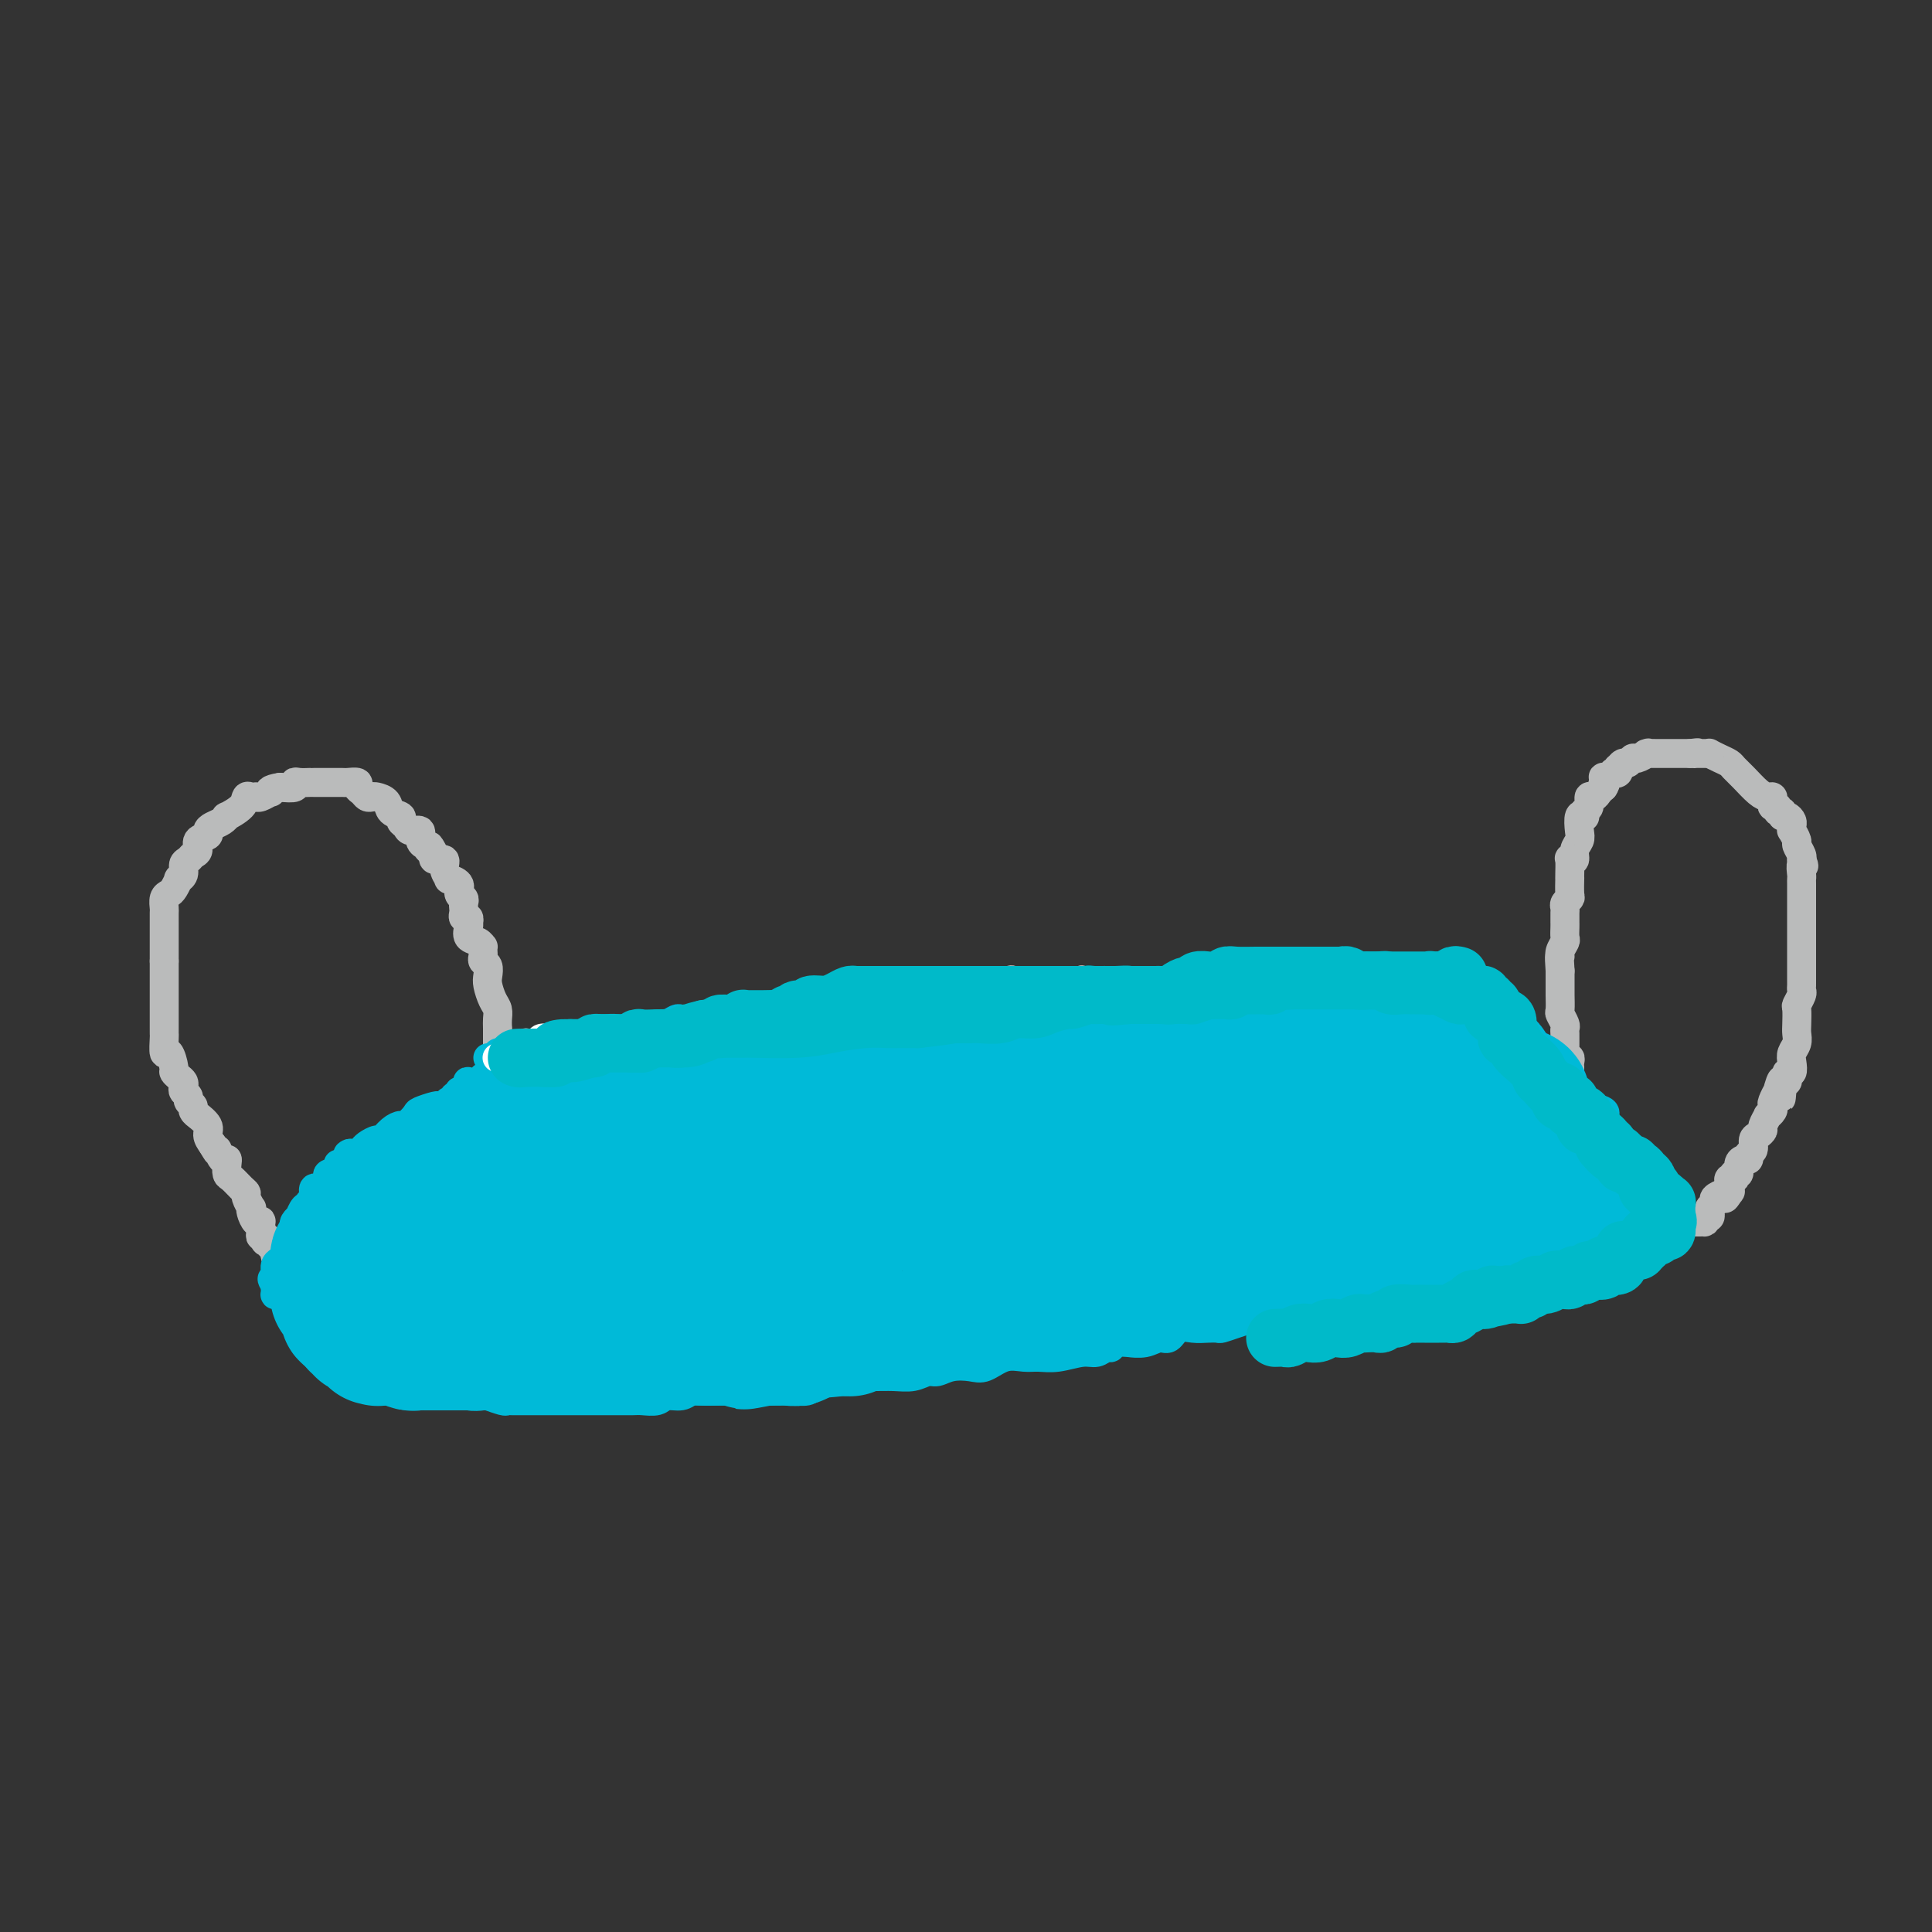 <svg viewBox='0 0 400 400' version='1.1' xmlns='http://www.w3.org/2000/svg' xmlns:xlink='http://www.w3.org/1999/xlink'><rect x="0" y="0" width="400" height="400" fill="#333333" stroke="none"/><g fill='none' stroke='#BABBBB' stroke-width='6' stroke-linecap='round' stroke-linejoin='round'><path d='M103,218c0.000,0.089 0.000,0.177 0,0c0.000,-0.177 0.000,-0.621 0,-1c-0.000,-0.379 0.000,-0.693 0,-1c0.000,-0.307 0.000,-0.608 0,-1c0.000,-0.392 0.000,-0.875 0,-1c0.000,-0.125 0.000,0.107 0,0c0.000,-0.107 0.000,-0.554 0,-1'/><path d='M103,213c-0.012,-1.126 -0.042,-1.442 0,-2c0.042,-0.558 0.156,-1.358 0,-2c-0.156,-0.642 -0.581,-1.128 -1,-2c-0.419,-0.872 -0.830,-2.132 -1,-3c-0.170,-0.868 -0.098,-1.346 0,-2c0.098,-0.654 0.222,-1.486 0,-2c-0.222,-0.514 -0.791,-0.711 -1,-1c-0.209,-0.289 -0.058,-0.669 0,-1c0.058,-0.331 0.022,-0.613 0,-1c-0.022,-0.387 -0.030,-0.881 0,-1c0.030,-0.119 0.099,0.136 0,0c-0.099,-0.136 -0.367,-0.662 -1,-1c-0.633,-0.338 -1.633,-0.487 -2,-1c-0.367,-0.513 -0.102,-1.391 0,-2c0.102,-0.609 0.041,-0.951 0,-1c-0.041,-0.049 -0.064,0.194 0,0c0.064,-0.194 0.213,-0.825 0,-1c-0.213,-0.175 -0.788,0.108 -1,0c-0.212,-0.108 -0.061,-0.605 0,-1c0.061,-0.395 0.033,-0.687 0,-1c-0.033,-0.313 -0.069,-0.648 0,-1c0.069,-0.352 0.244,-0.720 0,-1c-0.244,-0.280 -0.907,-0.473 -1,-1c-0.093,-0.527 0.383,-1.389 0,-2c-0.383,-0.611 -1.627,-0.972 -2,-1c-0.373,-0.028 0.124,0.277 0,0c-0.124,-0.277 -0.868,-1.136 -1,-2c-0.132,-0.864 0.349,-1.733 0,-2c-0.349,-0.267 -1.528,0.066 -2,0c-0.472,-0.066 -0.236,-0.533 0,-1'/><path d='M90,177c-1.708,-3.258 -0.978,-1.403 -1,-1c-0.022,0.403 -0.797,-0.648 -1,-1c-0.203,-0.352 0.167,-0.006 0,0c-0.167,0.006 -0.872,-0.327 -1,-1c-0.128,-0.673 0.321,-1.686 0,-2c-0.321,-0.314 -1.414,0.072 -2,0c-0.586,-0.072 -0.667,-0.600 -1,-1c-0.333,-0.400 -0.919,-0.671 -1,-1c-0.081,-0.329 0.343,-0.715 0,-1c-0.343,-0.285 -1.454,-0.468 -2,-1c-0.546,-0.532 -0.527,-1.414 -1,-2c-0.473,-0.586 -1.437,-0.878 -2,-1c-0.563,-0.122 -0.723,-0.075 -1,0c-0.277,0.075 -0.669,0.178 -1,0c-0.331,-0.178 -0.599,-0.636 -1,-1c-0.401,-0.364 -0.934,-0.633 -1,-1c-0.066,-0.367 0.334,-0.830 0,-1c-0.334,-0.170 -1.402,-0.045 -2,0c-0.598,0.045 -0.727,0.012 -1,0c-0.273,-0.012 -0.690,-0.003 -1,0c-0.310,0.003 -0.512,0.001 -1,0c-0.488,-0.001 -1.261,0.000 -2,0c-0.739,-0.000 -1.442,-0.001 -2,0c-0.558,0.001 -0.970,0.004 -1,0c-0.030,-0.004 0.324,-0.015 0,0c-0.324,0.015 -1.324,0.056 -2,0c-0.676,-0.056 -1.028,-0.207 -1,0c0.028,0.207 0.437,0.774 0,1c-0.437,0.226 -1.718,0.113 -3,0'/><path d='M58,163c-2.647,0.397 -2.264,0.891 -2,1c0.264,0.109 0.408,-0.167 0,0c-0.408,0.167 -1.367,0.775 -2,1c-0.633,0.225 -0.941,0.066 -1,0c-0.059,-0.066 0.130,-0.038 0,0c-0.130,0.038 -0.581,0.086 -1,0c-0.419,-0.086 -0.808,-0.307 -1,0c-0.192,0.307 -0.187,1.143 -1,2c-0.813,0.857 -2.443,1.735 -3,2c-0.557,0.265 -0.042,-0.083 0,0c0.042,0.083 -0.389,0.599 -1,1c-0.611,0.401 -1.403,0.689 -2,1c-0.597,0.311 -1.000,0.647 -1,1c0.000,0.353 0.404,0.725 0,1c-0.404,0.275 -1.615,0.454 -2,1c-0.385,0.546 0.056,1.459 0,2c-0.056,0.541 -0.607,0.709 -1,1c-0.393,0.291 -0.626,0.703 -1,1c-0.374,0.297 -0.888,0.479 -1,1c-0.112,0.521 0.177,1.383 0,2c-0.177,0.617 -0.822,0.990 -1,1c-0.178,0.010 0.110,-0.344 0,0c-0.110,0.344 -0.618,1.386 -1,2c-0.382,0.614 -0.638,0.799 -1,1c-0.362,0.201 -0.829,0.418 -1,1c-0.171,0.582 -0.046,1.527 0,2c0.046,0.473 0.012,0.472 0,1c-0.012,0.528 -0.003,1.585 0,2c0.003,0.415 0.001,0.189 0,1c-0.001,0.811 -0.000,2.660 0,4c0.000,1.340 0.000,2.170 0,3'/><path d='M34,199c0.000,1.977 0.000,1.420 0,2c-0.000,0.580 -0.000,2.297 0,3c0.000,0.703 0.000,0.392 0,1c-0.000,0.608 -0.000,2.134 0,3c0.000,0.866 0.000,1.072 0,1c-0.000,-0.072 -0.000,-0.422 0,0c0.000,0.422 0.000,1.615 0,2c-0.000,0.385 -0.000,-0.037 0,0c0.000,0.037 0.000,0.532 0,1c-0.000,0.468 -0.001,0.908 0,1c0.001,0.092 0.003,-0.164 0,0c-0.003,0.164 -0.011,0.748 0,1c0.011,0.252 0.041,0.172 0,1c-0.041,0.828 -0.152,2.565 0,3c0.152,0.435 0.566,-0.430 1,0c0.434,0.430 0.887,2.157 1,3c0.113,0.843 -0.114,0.803 0,1c0.114,0.197 0.571,0.630 1,1c0.429,0.370 0.832,0.676 1,1c0.168,0.324 0.102,0.664 0,1c-0.102,0.336 -0.239,0.667 0,1c0.239,0.333 0.853,0.668 1,1c0.147,0.332 -0.173,0.662 0,1c0.173,0.338 0.839,0.685 1,1c0.161,0.315 -0.182,0.598 0,1c0.182,0.402 0.888,0.923 1,1c0.112,0.077 -0.372,-0.289 0,0c0.372,0.289 1.600,1.232 2,2c0.400,0.768 -0.029,1.362 0,2c0.029,0.638 0.514,1.319 1,2'/><path d='M44,237c1.729,3.042 1.051,1.148 1,1c-0.051,-0.148 0.524,1.451 1,2c0.476,0.549 0.852,0.049 1,0c0.148,-0.049 0.068,0.354 0,1c-0.068,0.646 -0.124,1.534 0,2c0.124,0.466 0.429,0.511 1,1c0.571,0.489 1.407,1.423 2,2c0.593,0.577 0.943,0.797 1,1c0.057,0.203 -0.178,0.387 0,1c0.178,0.613 0.769,1.653 1,2c0.231,0.347 0.100,0.000 0,0c-0.100,-0.000 -0.170,0.346 0,1c0.170,0.654 0.581,1.615 1,2c0.419,0.385 0.848,0.193 1,0c0.152,-0.193 0.027,-0.388 0,0c-0.027,0.388 0.044,1.358 0,2c-0.044,0.642 -0.204,0.957 0,1c0.204,0.043 0.773,-0.186 1,0c0.227,0.186 0.112,0.786 0,1c-0.112,0.214 -0.222,0.043 0,0c0.222,-0.043 0.778,0.044 1,0c0.222,-0.044 0.112,-0.218 0,0c-0.112,0.218 -0.226,0.829 0,1c0.226,0.171 0.793,-0.099 1,0c0.207,0.099 0.056,0.565 0,1c-0.056,0.435 -0.016,0.839 0,1c0.016,0.161 0.008,0.081 0,0'/><path d='M57,260c2.234,3.514 1.321,0.798 1,0c-0.321,-0.798 -0.048,0.322 0,1c0.048,0.678 -0.127,0.913 0,1c0.127,0.087 0.556,0.027 1,0c0.444,-0.027 0.904,-0.021 1,0c0.096,0.021 -0.170,0.058 0,0c0.170,-0.058 0.778,-0.211 1,0c0.222,0.211 0.060,0.788 0,1c-0.060,0.212 -0.017,0.061 0,0c0.017,-0.061 0.009,-0.030 0,0'/></g>
<g fill='none' stroke='#00BAD8' stroke-width='6' stroke-linecap='round' stroke-linejoin='round'><path d='M101,219c0.000,0.000 1.000,0.000 1,0'/><path d='M102,219c0.378,-0.016 0.822,-0.057 1,0c0.178,0.057 0.088,0.211 0,0c-0.088,-0.211 -0.175,-0.789 0,-1c0.175,-0.211 0.610,-0.057 1,0c0.390,0.057 0.734,0.015 1,0c0.266,-0.015 0.453,-0.003 1,0c0.547,0.003 1.452,-0.003 2,0c0.548,0.003 0.738,0.015 1,0c0.262,-0.015 0.596,-0.056 1,0c0.404,0.056 0.879,0.208 1,0c0.121,-0.208 -0.112,-0.777 0,-1c0.112,-0.223 0.569,-0.098 1,0c0.431,0.098 0.838,0.171 1,0c0.162,-0.171 0.081,-0.585 0,-1'/><path d='M113,216c1.639,-0.464 0.236,-0.124 0,0c-0.236,0.124 0.696,0.030 1,0c0.304,-0.030 -0.019,0.002 0,0c0.019,-0.002 0.379,-0.039 1,0c0.621,0.039 1.504,0.155 2,0c0.496,-0.155 0.604,-0.581 1,-1c0.396,-0.419 1.080,-0.830 2,-1c0.920,-0.170 2.077,-0.098 3,0c0.923,0.098 1.613,0.222 2,0c0.387,-0.222 0.473,-0.790 1,-1c0.527,-0.210 1.496,-0.060 2,0c0.504,0.060 0.543,0.031 1,0c0.457,-0.031 1.330,-0.065 2,0c0.670,0.065 1.135,0.228 2,0c0.865,-0.228 2.131,-0.846 3,-1c0.869,-0.154 1.342,0.155 2,0c0.658,-0.155 1.500,-0.774 2,-1c0.500,-0.226 0.659,-0.061 1,0c0.341,0.061 0.866,0.016 1,0c0.134,-0.016 -0.121,-0.004 0,0c0.121,0.004 0.620,0.001 1,0c0.380,-0.001 0.641,-0.000 1,0c0.359,0.000 0.817,0.000 1,0c0.183,-0.000 0.090,-0.000 0,0c-0.090,0.000 -0.178,0.000 0,0c0.178,-0.000 0.621,-0.000 1,0c0.379,0.000 0.693,0.000 1,0c0.307,-0.000 0.608,-0.000 1,0c0.392,0.000 0.875,0.000 1,0c0.125,-0.000 -0.107,-0.000 0,0c0.107,0.000 0.554,0.000 1,0'/><path d='M150,211c6.191,-0.713 3.167,0.005 2,0c-1.167,-0.005 -0.478,-0.734 0,-1c0.478,-0.266 0.743,-0.070 1,0c0.257,0.070 0.505,0.015 1,0c0.495,-0.015 1.236,0.010 2,0c0.764,-0.010 1.551,-0.056 2,0c0.449,0.056 0.559,0.212 1,0c0.441,-0.212 1.211,-0.793 2,-1c0.789,-0.207 1.595,-0.039 2,0c0.405,0.039 0.408,-0.050 1,0c0.592,0.050 1.772,0.238 3,0c1.228,-0.238 2.503,-0.901 4,-1c1.497,-0.099 3.217,0.367 5,0c1.783,-0.367 3.630,-1.566 5,-2c1.370,-0.434 2.265,-0.102 3,0c0.735,0.102 1.312,-0.025 2,0c0.688,0.025 1.489,0.203 2,0c0.511,-0.203 0.733,-0.786 1,-1c0.267,-0.214 0.580,-0.057 1,0c0.420,0.057 0.948,0.015 1,0c0.052,-0.015 -0.373,-0.004 0,0c0.373,0.004 1.545,0.001 2,0c0.455,-0.001 0.192,-0.000 1,0c0.808,0.000 2.686,0.000 4,0c1.314,-0.000 2.065,-0.000 3,0c0.935,0.000 2.056,0.000 3,0c0.944,-0.000 1.712,-0.000 2,0c0.288,0.000 0.098,0.000 1,0c0.902,-0.000 2.897,-0.000 4,0c1.103,0.000 1.315,0.000 2,0c0.685,-0.000 1.842,-0.000 3,0'/><path d='M216,205c10.263,-0.928 2.919,-0.249 1,0c-1.919,0.249 1.586,0.067 3,0c1.414,-0.067 0.736,-0.018 1,0c0.264,0.018 1.471,0.005 2,0c0.529,-0.005 0.382,-0.001 1,0c0.618,0.001 2.002,0.000 3,0c0.998,-0.000 1.612,-0.000 2,0c0.388,0.000 0.552,0.000 1,0c0.448,-0.000 1.181,-0.000 2,0c0.819,0.000 1.725,0.000 2,0c0.275,-0.000 -0.082,-0.000 0,0c0.082,0.000 0.603,0.000 1,0c0.397,-0.000 0.669,-0.000 1,0c0.331,0.000 0.720,0.000 1,0c0.280,-0.000 0.450,-0.000 1,0c0.550,0.000 1.479,0.001 2,0c0.521,-0.001 0.633,-0.004 1,0c0.367,0.004 0.987,0.015 2,0c1.013,-0.015 2.418,-0.057 3,0c0.582,0.057 0.340,0.211 1,0c0.660,-0.211 2.222,-0.789 3,-1c0.778,-0.211 0.773,-0.057 1,0c0.227,0.057 0.688,0.015 1,0c0.312,-0.015 0.475,-0.004 1,0c0.525,0.004 1.411,0.001 2,0c0.589,-0.001 0.879,-0.000 1,0c0.121,0.000 0.071,0.000 0,0c-0.071,-0.000 -0.163,-0.000 0,0c0.163,0.000 0.582,0.000 1,0'/><path d='M257,204c6.543,-0.155 2.400,-0.041 1,0c-1.400,0.041 -0.057,0.011 1,0c1.057,-0.011 1.829,-0.003 2,0c0.171,0.003 -0.257,0.001 0,0c0.257,-0.001 1.200,-0.000 2,0c0.800,0.000 1.458,0.000 2,0c0.542,-0.000 0.968,-0.000 1,0c0.032,0.000 -0.332,-0.000 0,0c0.332,0.000 1.359,0.000 2,0c0.641,-0.000 0.897,-0.000 1,0c0.103,0.000 0.053,0.000 1,0c0.947,-0.000 2.891,-0.001 4,0c1.109,0.001 1.383,0.004 2,0c0.617,-0.004 1.577,-0.015 2,0c0.423,0.015 0.308,0.057 1,0c0.692,-0.057 2.192,-0.212 3,0c0.808,0.212 0.924,0.793 1,1c0.076,0.207 0.111,0.040 0,0c-0.111,-0.040 -0.368,0.046 0,0c0.368,-0.046 1.360,-0.223 2,0c0.640,0.223 0.928,0.847 1,1c0.072,0.153 -0.074,-0.165 0,0c0.074,0.165 0.366,0.814 1,1c0.634,0.186 1.610,-0.090 2,0c0.390,0.090 0.195,0.545 0,1'/><path d='M289,208c1.483,0.559 1.692,-0.042 2,0c0.308,0.042 0.716,0.728 1,1c0.284,0.272 0.444,0.129 1,0c0.556,-0.129 1.507,-0.245 2,0c0.493,0.245 0.529,0.851 1,1c0.471,0.149 1.379,-0.157 2,0c0.621,0.157 0.955,0.778 1,1c0.045,0.222 -0.200,0.046 0,0c0.200,-0.046 0.845,0.039 1,0c0.155,-0.039 -0.180,-0.203 0,0c0.180,0.203 0.875,0.772 1,1c0.125,0.228 -0.320,0.114 0,0c0.320,-0.114 1.405,-0.227 2,0c0.595,0.227 0.698,0.793 1,1c0.302,0.207 0.802,0.056 1,0c0.198,-0.056 0.094,-0.016 0,0c-0.094,0.016 -0.179,0.008 0,0c0.179,-0.008 0.622,-0.016 1,0c0.378,0.016 0.690,0.056 1,0c0.310,-0.056 0.618,-0.207 1,0c0.382,0.207 0.837,0.774 1,1c0.163,0.226 0.033,0.113 0,0c-0.033,-0.113 0.033,-0.226 0,0c-0.033,0.226 -0.163,0.792 0,1c0.163,0.208 0.618,0.060 1,0c0.382,-0.060 0.691,-0.030 1,0'/><path d='M311,215c3.642,1.084 1.746,0.295 1,0c-0.746,-0.295 -0.343,-0.094 0,0c0.343,0.094 0.627,0.082 1,0c0.373,-0.082 0.836,-0.232 1,0c0.164,0.232 0.029,0.847 0,1c-0.029,0.153 0.049,-0.156 0,0c-0.049,0.156 -0.225,0.778 0,1c0.225,0.222 0.853,0.045 1,0c0.147,-0.045 -0.185,0.040 0,0c0.185,-0.040 0.886,-0.207 1,0c0.114,0.207 -0.359,0.787 0,1c0.359,0.213 1.549,0.057 2,0c0.451,-0.057 0.162,-0.016 0,0c-0.162,0.016 -0.197,0.008 0,0c0.197,-0.008 0.626,-0.016 1,0c0.374,0.016 0.691,0.057 1,0c0.309,-0.057 0.609,-0.211 1,0c0.391,0.211 0.875,0.788 1,1c0.125,0.212 -0.107,0.061 0,0c0.107,-0.061 0.554,-0.030 1,0'/><path d='M323,219c1.867,0.844 0.533,0.956 0,1c-0.533,0.044 -0.267,0.022 0,0'/></g>
<g fill='none' stroke='#BABBBB' stroke-width='6' stroke-linecap='round' stroke-linejoin='round'><path d='M325,223c-0.000,-0.455 -0.000,-0.909 0,-1c0.000,-0.091 0.001,0.182 0,0c-0.001,-0.182 -0.004,-0.818 0,-1c0.004,-0.182 0.015,0.091 0,0c-0.015,-0.091 -0.057,-0.546 0,-1c0.057,-0.454 0.211,-0.905 0,-1c-0.211,-0.095 -0.789,0.168 -1,0c-0.211,-0.168 -0.057,-0.766 0,-1c0.057,-0.234 0.015,-0.104 0,0c-0.015,0.104 -0.004,0.183 0,0c0.004,-0.183 0.001,-0.627 0,-1c-0.001,-0.373 0.001,-0.676 0,-1c-0.001,-0.324 -0.004,-0.668 0,-1c0.004,-0.332 0.015,-0.650 0,-1c-0.015,-0.350 -0.057,-0.731 0,-1c0.057,-0.269 0.211,-0.427 0,-1c-0.211,-0.573 -0.789,-1.559 -1,-2c-0.211,-0.441 -0.057,-0.335 0,-1c0.057,-0.665 0.015,-2.102 0,-3c-0.015,-0.898 -0.004,-1.257 0,-2c0.004,-0.743 0.002,-1.872 0,-3'/><path d='M323,201c-0.293,-4.052 -0.026,-3.183 0,-3c0.026,0.183 -0.189,-0.319 0,-1c0.189,-0.681 0.783,-1.541 1,-2c0.217,-0.459 0.058,-0.518 0,-1c-0.058,-0.482 -0.016,-1.386 0,-2c0.016,-0.614 0.004,-0.938 0,-1c-0.004,-0.062 -0.002,0.138 0,0c0.002,-0.138 0.004,-0.615 0,-1c-0.004,-0.385 -0.015,-0.678 0,-1c0.015,-0.322 0.057,-0.672 0,-1c-0.057,-0.328 -0.211,-0.634 0,-1c0.211,-0.366 0.789,-0.792 1,-1c0.211,-0.208 0.057,-0.196 0,-1c-0.057,-0.804 -0.016,-2.422 0,-3c0.016,-0.578 0.008,-0.115 0,0c-0.008,0.115 -0.017,-0.119 0,-1c0.017,-0.881 0.061,-2.410 0,-3c-0.061,-0.590 -0.226,-0.239 0,0c0.226,0.239 0.844,0.368 1,0c0.156,-0.368 -0.151,-1.234 0,-2c0.151,-0.766 0.759,-1.434 1,-2c0.241,-0.566 0.116,-1.031 0,-2c-0.116,-0.969 -0.223,-2.444 0,-3c0.223,-0.556 0.777,-0.195 1,0c0.223,0.195 0.115,0.225 0,0c-0.115,-0.225 -0.238,-0.704 0,-1c0.238,-0.296 0.837,-0.408 1,-1c0.163,-0.592 -0.111,-1.664 0,-2c0.111,-0.336 0.607,0.063 1,0c0.393,-0.063 0.684,-0.590 1,-1c0.316,-0.410 0.658,-0.705 1,-1'/><path d='M332,163c0.774,-1.171 0.210,-1.097 0,-1c-0.210,0.097 -0.066,0.219 0,0c0.066,-0.219 0.055,-0.777 0,-1c-0.055,-0.223 -0.155,-0.111 0,0c0.155,0.111 0.563,0.222 1,0c0.437,-0.222 0.901,-0.776 1,-1c0.099,-0.224 -0.167,-0.117 0,0c0.167,0.117 0.765,0.243 1,0c0.235,-0.243 0.105,-0.854 0,-1c-0.105,-0.146 -0.184,0.172 0,0c0.184,-0.172 0.631,-0.834 1,-1c0.369,-0.166 0.660,0.166 1,0c0.340,-0.166 0.730,-0.829 1,-1c0.270,-0.171 0.419,0.150 1,0c0.581,-0.150 1.594,-0.772 2,-1c0.406,-0.228 0.204,-0.061 0,0c-0.204,0.061 -0.409,0.016 0,0c0.409,-0.016 1.433,-0.004 2,0c0.567,0.004 0.677,0.001 1,0c0.323,-0.001 0.860,-0.000 1,0c0.140,0.000 -0.117,0.000 0,0c0.117,-0.000 0.609,-0.000 1,0c0.391,0.000 0.682,0.000 1,0c0.318,-0.000 0.662,-0.000 1,0c0.338,0.000 0.668,0.000 1,0c0.332,-0.000 0.666,-0.000 1,0'/><path d='M350,156c2.385,-0.309 1.347,-0.083 1,0c-0.347,0.083 -0.003,0.021 0,0c0.003,-0.021 -0.333,-0.003 0,0c0.333,0.003 1.336,-0.010 2,0c0.664,0.010 0.989,0.044 1,0c0.011,-0.044 -0.293,-0.165 0,0c0.293,0.165 1.184,0.615 2,1c0.816,0.385 1.556,0.706 2,1c0.444,0.294 0.592,0.561 1,1c0.408,0.439 1.076,1.048 2,2c0.924,0.952 2.103,2.245 3,3c0.897,0.755 1.512,0.972 2,1c0.488,0.028 0.848,-0.132 1,0c0.152,0.132 0.097,0.556 0,1c-0.097,0.444 -0.237,0.908 0,1c0.237,0.092 0.851,-0.186 1,0c0.149,0.186 -0.166,0.838 0,1c0.166,0.162 0.815,-0.164 1,0c0.185,0.164 -0.094,0.819 0,1c0.094,0.181 0.560,-0.111 1,0c0.440,0.111 0.854,0.625 1,1c0.146,0.375 0.024,0.610 0,1c-0.024,0.390 0.050,0.934 0,1c-0.050,0.066 -0.224,-0.347 0,0c0.224,0.347 0.844,1.452 1,2c0.156,0.548 -0.154,0.539 0,1c0.154,0.461 0.772,1.393 1,2c0.228,0.607 0.065,0.888 0,1c-0.065,0.112 -0.033,0.056 0,0'/><path d='M373,178c0.928,2.130 0.249,0.956 0,1c-0.249,0.044 -0.067,1.307 0,2c0.067,0.693 0.018,0.816 0,1c-0.018,0.184 -0.005,0.428 0,1c0.005,0.572 0.001,1.471 0,2c-0.001,0.529 -0.000,0.689 0,1c0.000,0.311 0.000,0.774 0,1c-0.000,0.226 -0.000,0.216 0,1c0.000,0.784 0.000,2.364 0,3c-0.000,0.636 0.000,0.330 0,1c-0.000,0.670 -0.000,2.316 0,3c0.000,0.684 0.000,0.407 0,1c-0.000,0.593 -0.000,2.057 0,3c0.000,0.943 0.001,1.365 0,2c-0.001,0.635 -0.004,1.484 0,2c0.004,0.516 0.015,0.700 0,1c-0.015,0.300 -0.057,0.717 0,1c0.057,0.283 0.211,0.432 0,1c-0.211,0.568 -0.788,1.556 -1,2c-0.212,0.444 -0.061,0.346 0,1c0.061,0.654 0.030,2.062 0,3c-0.030,0.938 -0.060,1.408 0,2c0.060,0.592 0.208,1.307 0,2c-0.208,0.693 -0.774,1.365 -1,2c-0.226,0.635 -0.112,1.231 0,2c0.112,0.769 0.223,1.709 0,2c-0.223,0.291 -0.782,-0.066 -1,0c-0.218,0.066 -0.097,0.556 0,1c0.097,0.444 0.171,0.841 0,1c-0.171,0.159 -0.585,0.079 -1,0'/><path d='M369,224c-0.554,6.987 0.062,1.455 0,0c-0.062,-1.455 -0.800,1.168 -1,2c-0.200,0.832 0.139,-0.127 0,0c-0.139,0.127 -0.754,1.339 -1,2c-0.246,0.661 -0.122,0.772 0,1c0.122,0.228 0.244,0.572 0,1c-0.244,0.428 -0.853,0.941 -1,1c-0.147,0.059 0.167,-0.336 0,0c-0.167,0.336 -0.814,1.403 -1,2c-0.186,0.597 0.090,0.723 0,1c-0.090,0.277 -0.546,0.705 -1,1c-0.454,0.295 -0.906,0.457 -1,1c-0.094,0.543 0.172,1.466 0,2c-0.172,0.534 -0.781,0.679 -1,1c-0.219,0.321 -0.049,0.820 0,1c0.049,0.180 -0.024,0.042 0,0c0.024,-0.042 0.146,0.012 0,0c-0.146,-0.012 -0.561,-0.091 -1,0c-0.439,0.091 -0.901,0.350 -1,1c-0.099,0.650 0.166,1.690 0,2c-0.166,0.310 -0.762,-0.110 -1,0c-0.238,0.110 -0.116,0.751 0,1c0.116,0.249 0.227,0.105 0,0c-0.227,-0.105 -0.793,-0.173 -1,0c-0.207,0.173 -0.056,0.585 0,1c0.056,0.415 0.016,0.833 0,1c-0.016,0.167 -0.008,0.084 0,0'/><path d='M358,246c-1.709,3.626 -0.481,1.693 0,1c0.481,-0.693 0.216,-0.144 0,0c-0.216,0.144 -0.384,-0.116 -1,0c-0.616,0.116 -1.681,0.609 -2,1c-0.319,0.391 0.108,0.679 0,1c-0.108,0.321 -0.751,0.674 -1,1c-0.249,0.326 -0.106,0.626 0,1c0.106,0.374 0.173,0.821 0,1c-0.173,0.179 -0.587,0.089 -1,0'/><path d='M353,252c-0.730,1.155 -0.055,1.041 0,1c0.055,-0.041 -0.511,-0.011 -1,0c-0.489,0.011 -0.900,0.003 -1,0c-0.100,-0.003 0.113,-0.001 0,0c-0.113,0.001 -0.551,-0.001 -1,0c-0.449,0.001 -0.909,0.004 -1,0c-0.091,-0.004 0.185,-0.015 0,0c-0.185,0.015 -0.833,0.056 -1,0c-0.167,-0.056 0.147,-0.207 0,0c-0.147,0.207 -0.756,0.774 -1,1c-0.244,0.226 -0.122,0.113 0,0'/></g>
<g fill='none' stroke='#00BAD8' stroke-width='6' stroke-linecap='round' stroke-linejoin='round'><path d='M348,252c-0.445,0.002 -0.890,0.003 -1,0c-0.110,-0.003 0.115,-0.011 0,0c-0.115,0.011 -0.569,0.041 -1,0c-0.431,-0.041 -0.837,-0.155 -1,0c-0.163,0.155 -0.081,0.577 0,1'/><path d='M345,253c-0.481,0.167 -0.185,0.083 0,0c0.185,-0.083 0.257,-0.166 0,0c-0.257,0.166 -0.843,0.580 -1,1c-0.157,0.420 0.115,0.845 0,1c-0.115,0.155 -0.619,0.042 -1,0c-0.381,-0.042 -0.641,-0.011 -1,0c-0.359,0.011 -0.817,0.003 -1,0c-0.183,-0.003 -0.091,0.000 0,0c0.091,-0.000 0.182,-0.003 0,0c-0.182,0.003 -0.636,0.012 -1,0c-0.364,-0.012 -0.639,-0.047 -1,0c-0.361,0.047 -0.809,0.174 -1,0c-0.191,-0.174 -0.125,-0.649 -1,0c-0.875,0.649 -2.692,2.422 -4,3c-1.308,0.578 -2.106,-0.038 -3,0c-0.894,0.038 -1.884,0.732 -3,1c-1.116,0.268 -2.358,0.111 -3,0c-0.642,-0.111 -0.685,-0.174 -1,0c-0.315,0.174 -0.902,0.586 -1,1c-0.098,0.414 0.295,0.829 0,1c-0.295,0.171 -1.277,0.098 -2,0c-0.723,-0.098 -1.187,-0.222 -2,0c-0.813,0.222 -1.976,0.791 -3,1c-1.024,0.209 -1.910,0.060 -3,0c-1.090,-0.060 -2.383,-0.030 -3,0c-0.617,0.030 -0.557,0.060 -1,0c-0.443,-0.060 -1.388,-0.208 -2,0c-0.612,0.208 -0.889,0.774 -1,1c-0.111,0.226 -0.055,0.113 0,0'/><path d='M305,263c-6.088,1.564 -1.309,0.476 0,0c1.309,-0.476 -0.853,-0.338 -2,0c-1.147,0.338 -1.280,0.875 -2,1c-0.720,0.125 -2.026,-0.164 -3,0c-0.974,0.164 -1.617,0.779 -2,1c-0.383,0.221 -0.505,0.048 -1,0c-0.495,-0.048 -1.361,0.029 -2,0c-0.639,-0.029 -1.050,-0.166 -1,0c0.050,0.166 0.561,0.633 0,1c-0.561,0.367 -2.193,0.634 -3,1c-0.807,0.366 -0.788,0.830 -1,1c-0.212,0.170 -0.654,0.046 -1,0c-0.346,-0.046 -0.597,-0.012 -1,0c-0.403,0.012 -0.958,0.003 -1,0c-0.042,-0.003 0.431,-0.002 0,0c-0.431,0.002 -1.765,0.003 -3,0c-1.235,-0.003 -2.371,-0.011 -3,0c-0.629,0.011 -0.751,0.040 -1,0c-0.249,-0.040 -0.625,-0.151 -1,0c-0.375,0.151 -0.748,0.562 -1,1c-0.252,0.438 -0.382,0.901 -1,1c-0.618,0.099 -1.724,-0.166 -2,0c-0.276,0.166 0.279,0.762 0,1c-0.279,0.238 -1.392,0.116 -2,0c-0.608,-0.116 -0.711,-0.227 -1,0c-0.289,0.227 -0.763,0.793 -1,1c-0.237,0.207 -0.238,0.055 -1,0c-0.762,-0.055 -2.287,-0.015 -3,0c-0.713,0.015 -0.615,0.004 -1,0c-0.385,-0.004 -1.253,-0.001 -2,0c-0.747,0.001 -1.374,0.001 -2,0'/><path d='M260,272c-7.339,1.574 -3.187,1.010 -2,1c1.187,-0.010 -0.591,0.534 -2,1c-1.409,0.466 -2.450,0.855 -3,1c-0.550,0.145 -0.609,0.047 -1,0c-0.391,-0.047 -1.115,-0.042 -2,0c-0.885,0.042 -1.930,0.120 -3,0c-1.070,-0.120 -2.166,-0.439 -3,0c-0.834,0.439 -1.408,1.634 -2,2c-0.592,0.366 -1.202,-0.099 -2,0c-0.798,0.099 -1.782,0.763 -3,1c-1.218,0.237 -2.668,0.048 -3,0c-0.332,-0.048 0.455,0.044 0,0c-0.455,-0.044 -2.154,-0.223 -3,0c-0.846,0.223 -0.841,0.848 -1,1c-0.159,0.152 -0.483,-0.170 -1,0c-0.517,0.170 -1.229,0.831 -2,1c-0.771,0.169 -1.602,-0.153 -3,0c-1.398,0.153 -3.365,0.780 -5,1c-1.635,0.220 -2.940,0.031 -4,0c-1.060,-0.031 -1.876,0.096 -3,0c-1.124,-0.096 -2.556,-0.414 -4,0c-1.444,0.414 -2.900,1.560 -4,2c-1.100,0.440 -1.844,0.174 -3,0c-1.156,-0.174 -2.724,-0.257 -4,0c-1.276,0.257 -2.260,0.854 -3,1c-0.740,0.146 -1.237,-0.158 -2,0c-0.763,0.158 -1.793,0.777 -3,1c-1.207,0.223 -2.592,0.049 -4,0c-1.408,-0.049 -2.841,0.025 -4,0c-1.159,-0.025 -2.046,-0.150 -3,0c-0.954,0.150 -1.977,0.575 -3,1'/><path d='M175,286c-8.564,0.884 -3.972,0.093 -3,0c0.972,-0.093 -1.674,0.511 -3,1c-1.326,0.489 -1.331,0.863 -2,1c-0.669,0.137 -2.001,0.037 -3,0c-0.999,-0.037 -1.664,-0.010 -3,0c-1.336,0.010 -3.341,0.001 -5,0c-1.659,-0.001 -2.971,0.004 -4,0c-1.029,-0.004 -1.774,-0.016 -3,0c-1.226,0.016 -2.932,0.061 -4,0c-1.068,-0.061 -1.497,-0.226 -2,0c-0.503,0.226 -1.078,0.845 -2,1c-0.922,0.155 -2.189,-0.155 -3,0c-0.811,0.155 -1.165,0.774 -2,1c-0.835,0.226 -2.152,0.061 -3,0c-0.848,-0.061 -1.228,-0.016 -2,0c-0.772,0.016 -1.935,0.004 -3,0c-1.065,-0.004 -2.030,-0.001 -3,0c-0.970,0.001 -1.944,0.000 -3,0c-1.056,-0.000 -2.194,-0.000 -3,0c-0.806,0.000 -1.280,0.000 -2,0c-0.720,-0.000 -1.685,-0.000 -3,0c-1.315,0.000 -2.980,0.001 -4,0c-1.020,-0.001 -1.395,-0.004 -2,0c-0.605,0.004 -1.442,0.015 -2,0c-0.558,-0.015 -0.839,-0.056 -1,0c-0.161,0.056 -0.203,0.207 -1,0c-0.797,-0.207 -2.349,-0.774 -3,-1c-0.651,-0.226 -0.401,-0.112 -1,0c-0.599,0.112 -2.046,0.223 -3,0c-0.954,-0.223 -1.415,-0.778 -2,-1c-0.585,-0.222 -1.292,-0.111 -2,0'/><path d='M93,288c-6.138,-0.537 -1.485,-0.879 0,-1c1.485,-0.121 -0.200,-0.022 -1,0c-0.800,0.022 -0.715,-0.032 -1,0c-0.285,0.032 -0.941,0.152 -1,0c-0.059,-0.152 0.477,-0.576 0,-1c-0.477,-0.424 -1.968,-0.849 -3,-1c-1.032,-0.151 -1.604,-0.027 -2,0c-0.396,0.027 -0.616,-0.044 -1,0c-0.384,0.044 -0.934,0.204 -1,0c-0.066,-0.204 0.351,-0.772 0,-1c-0.351,-0.228 -1.470,-0.118 -2,0c-0.530,0.118 -0.469,0.243 -1,0c-0.531,-0.243 -1.653,-0.853 -2,-1c-0.347,-0.147 0.079,0.171 0,0c-0.079,-0.171 -0.665,-0.830 -1,-1c-0.335,-0.170 -0.418,0.150 -1,0c-0.582,-0.150 -1.661,-0.772 -2,-1c-0.339,-0.228 0.064,-0.064 0,0c-0.064,0.064 -0.596,0.029 -1,0c-0.404,-0.029 -0.682,-0.050 -1,0c-0.318,0.050 -0.676,0.171 -1,0c-0.324,-0.171 -0.613,-0.633 -1,-1c-0.387,-0.367 -0.872,-0.638 -1,-1c-0.128,-0.362 0.102,-0.814 0,-1c-0.102,-0.186 -0.535,-0.105 -1,0c-0.465,0.105 -0.961,0.235 -1,0c-0.039,-0.235 0.379,-0.834 0,-1c-0.379,-0.166 -1.555,0.100 -2,0c-0.445,-0.100 -0.158,-0.565 0,-1c0.158,-0.435 0.188,-0.838 0,-1c-0.188,-0.162 -0.594,-0.081 -1,0'/><path d='M64,275c-1.244,-0.879 -0.856,-0.078 -1,0c-0.144,0.078 -0.822,-0.568 -1,-1c-0.178,-0.432 0.145,-0.651 0,-1c-0.145,-0.349 -0.757,-0.829 -1,-1c-0.243,-0.171 -0.118,-0.035 0,0c0.118,0.035 0.229,-0.032 0,0c-0.229,0.032 -0.796,0.162 -1,0c-0.204,-0.162 -0.043,-0.618 0,-1c0.043,-0.382 -0.031,-0.691 0,-1c0.031,-0.309 0.166,-0.618 0,-1c-0.166,-0.382 -0.633,-0.837 -1,-1c-0.367,-0.163 -0.634,-0.033 -1,0c-0.366,0.033 -0.830,-0.033 -1,0c-0.170,0.033 -0.046,0.163 0,0c0.046,-0.163 0.013,-0.618 0,-1c-0.013,-0.382 -0.007,-0.691 0,-1'/><path d='M57,266c-1.167,-1.667 -0.583,-1.333 0,-1'/><path d='M57,265c0.001,-0.107 0.002,0.126 0,0c-0.002,-0.126 -0.007,-0.611 0,-1c0.007,-0.389 0.025,-0.681 0,-1c-0.025,-0.319 -0.094,-0.665 0,-1c0.094,-0.335 0.351,-0.658 1,-1c0.649,-0.342 1.691,-0.704 2,-1c0.309,-0.296 -0.113,-0.527 0,-1c0.113,-0.473 0.761,-1.187 1,-2c0.239,-0.813 0.068,-1.725 0,-2c-0.068,-0.275 -0.033,0.086 0,0c0.033,-0.086 0.064,-0.619 0,-1c-0.064,-0.381 -0.224,-0.610 0,-1c0.224,-0.390 0.831,-0.941 1,-1c0.169,-0.059 -0.099,0.373 0,0c0.099,-0.373 0.567,-1.552 1,-2c0.433,-0.448 0.832,-0.167 1,0c0.168,0.167 0.104,0.218 0,0c-0.104,-0.218 -0.248,-0.706 0,-1c0.248,-0.294 0.887,-0.393 1,-1c0.113,-0.607 -0.302,-1.720 0,-2c0.302,-0.280 1.320,0.275 2,0c0.680,-0.275 1.022,-1.379 1,-2c-0.022,-0.621 -0.409,-0.757 0,-1c0.409,-0.243 1.615,-0.591 2,-1c0.385,-0.409 -0.050,-0.879 0,-1c0.050,-0.121 0.586,0.108 1,0c0.414,-0.108 0.707,-0.554 1,-1'/><path d='M72,240c1.349,-1.774 0.221,-1.211 0,-1c-0.221,0.211 0.464,0.068 1,0c0.536,-0.068 0.921,-0.061 1,0c0.079,0.061 -0.148,0.176 0,0c0.148,-0.176 0.672,-0.642 1,-1c0.328,-0.358 0.459,-0.608 1,-1c0.541,-0.392 1.492,-0.926 2,-1c0.508,-0.074 0.574,0.313 1,0c0.426,-0.313 1.211,-1.326 2,-2c0.789,-0.674 1.581,-1.007 2,-1c0.419,0.007 0.465,0.356 1,0c0.535,-0.356 1.559,-1.416 2,-2c0.441,-0.584 0.299,-0.691 1,-1c0.701,-0.309 2.244,-0.819 3,-1c0.756,-0.181 0.725,-0.034 1,0c0.275,0.034 0.857,-0.044 1,0c0.143,0.044 -0.154,0.209 0,0c0.154,-0.209 0.758,-0.792 1,-1c0.242,-0.208 0.121,-0.041 0,0c-0.121,0.041 -0.243,-0.045 0,0c0.243,0.045 0.853,0.222 1,0c0.147,-0.222 -0.167,-0.843 0,-1c0.167,-0.157 0.814,0.150 1,0c0.186,-0.150 -0.090,-0.757 0,-1c0.090,-0.243 0.545,-0.121 1,0'/><path d='M96,226c3.729,-2.178 1.050,-0.622 0,0c-1.050,0.622 -0.471,0.311 0,0c0.471,-0.311 0.834,-0.623 1,-1c0.166,-0.377 0.136,-0.819 0,-1c-0.136,-0.181 -0.377,-0.100 0,0c0.377,0.100 1.371,0.219 2,0c0.629,-0.219 0.894,-0.777 1,-1c0.106,-0.223 0.053,-0.112 0,0'/><path d='M322,219c-0.009,-0.004 -0.017,-0.009 0,0c0.017,0.009 0.060,0.030 0,0c-0.060,-0.030 -0.222,-0.111 0,0c0.222,0.111 0.828,0.414 1,1c0.172,0.586 -0.090,1.453 0,2c0.090,0.547 0.531,0.773 1,1c0.469,0.227 0.966,0.456 1,1c0.034,0.544 -0.397,1.403 0,2c0.397,0.597 1.620,0.933 2,1c0.380,0.067 -0.084,-0.136 0,0c0.084,0.136 0.716,0.610 1,1c0.284,0.390 0.220,0.696 1,1c0.780,0.304 2.405,0.607 3,1c0.595,0.393 0.159,0.878 0,1c-0.159,0.122 -0.040,-0.118 0,0c0.040,0.118 -0.000,0.595 0,1c0.000,0.405 0.041,0.737 0,1c-0.041,0.263 -0.165,0.455 0,1c0.165,0.545 0.619,1.441 1,2c0.381,0.559 0.691,0.779 1,1'/><path d='M334,237c2.100,2.968 1.351,1.387 1,1c-0.351,-0.387 -0.305,0.421 0,1c0.305,0.579 0.870,0.930 1,1c0.130,0.070 -0.176,-0.140 0,0c0.176,0.140 0.832,0.629 1,1c0.168,0.371 -0.152,0.625 0,1c0.152,0.375 0.777,0.870 1,1c0.223,0.130 0.045,-0.105 0,0c-0.045,0.105 0.043,0.550 0,1c-0.043,0.450 -0.218,0.905 0,1c0.218,0.095 0.829,-0.170 1,0c0.171,0.170 -0.098,0.777 0,1c0.098,0.223 0.561,0.064 1,0c0.439,-0.064 0.853,-0.032 1,0c0.147,0.032 0.028,0.065 0,0c-0.028,-0.065 0.034,-0.228 0,0c-0.034,0.228 -0.163,0.846 0,1c0.163,0.154 0.618,-0.155 1,0c0.382,0.155 0.690,0.773 1,1c0.310,0.227 0.622,0.061 1,0c0.378,-0.061 0.822,-0.017 1,0c0.178,0.017 0.089,0.009 0,0'/></g>
<g fill='none' stroke='#00BAD8' stroke-width='28' stroke-linecap='round' stroke-linejoin='round'><path d='M332,248c-0.325,0.033 -0.650,0.065 -1,0c-0.350,-0.065 -0.724,-0.228 -1,0c-0.276,0.228 -0.455,0.846 -1,1c-0.545,0.154 -1.455,-0.155 -2,0c-0.545,0.155 -0.725,0.774 -1,1c-0.275,0.226 -0.644,0.060 -1,0c-0.356,-0.060 -0.700,-0.012 -1,0c-0.300,0.012 -0.556,-0.011 -1,0c-0.444,0.011 -1.074,0.054 -2,0c-0.926,-0.054 -2.146,-0.207 -3,0c-0.854,0.207 -1.341,0.773 -2,1c-0.659,0.227 -1.491,0.114 -2,0c-0.509,-0.114 -0.694,-0.228 -1,0c-0.306,0.228 -0.733,0.797 -1,1c-0.267,0.203 -0.375,0.039 -1,0c-0.625,-0.039 -1.767,0.046 -2,0c-0.233,-0.046 0.442,-0.222 0,0c-0.442,0.222 -2.001,0.843 -3,1c-0.999,0.157 -1.437,-0.150 -2,0c-0.563,0.150 -1.251,0.758 -2,1c-0.749,0.242 -1.560,0.117 -2,0c-0.440,-0.117 -0.508,-0.227 -1,0c-0.492,0.227 -1.409,0.792 -2,1c-0.591,0.208 -0.858,0.060 -1,0c-0.142,-0.060 -0.160,-0.031 -1,0c-0.840,0.031 -2.503,0.065 -3,0c-0.497,-0.065 0.174,-0.227 0,0c-0.174,0.227 -1.191,0.844 -2,1c-0.809,0.156 -1.410,-0.150 -2,0c-0.590,0.150 -1.169,0.757 -2,1c-0.831,0.243 -1.916,0.121 -3,0'/><path d='M283,257c-7.952,1.404 -3.332,0.415 -2,0c1.332,-0.415 -0.623,-0.255 -2,0c-1.377,0.255 -2.176,0.604 -3,1c-0.824,0.396 -1.675,0.837 -2,1c-0.325,0.163 -0.125,0.046 -1,0c-0.875,-0.046 -2.824,-0.022 -4,0c-1.176,0.022 -1.580,0.043 -2,0c-0.420,-0.043 -0.857,-0.151 -2,0c-1.143,0.151 -2.993,0.562 -4,1c-1.007,0.438 -1.172,0.902 -2,1c-0.828,0.098 -2.317,-0.171 -3,0c-0.683,0.171 -0.558,0.782 -1,1c-0.442,0.218 -1.450,0.044 -2,0c-0.550,-0.044 -0.640,0.041 -1,0c-0.360,-0.041 -0.988,-0.207 -2,0c-1.012,0.207 -2.408,0.787 -3,1c-0.592,0.213 -0.381,0.057 -1,0c-0.619,-0.057 -2.067,-0.016 -3,0c-0.933,0.016 -1.350,0.008 -2,0c-0.650,-0.008 -1.531,-0.017 -2,0c-0.469,0.017 -0.524,0.061 -1,0c-0.476,-0.061 -1.372,-0.226 -2,0c-0.628,0.226 -0.988,0.844 -2,1c-1.012,0.156 -2.674,-0.150 -4,0c-1.326,0.150 -2.314,0.757 -3,1c-0.686,0.243 -1.069,0.121 -2,0c-0.931,-0.121 -2.410,-0.242 -4,0c-1.590,0.242 -3.292,0.848 -4,1c-0.708,0.152 -0.421,-0.152 -1,0c-0.579,0.152 -2.022,0.758 -3,1c-0.978,0.242 -1.489,0.121 -2,0'/><path d='M211,267c-11.451,1.563 -4.080,0.472 -2,0c2.080,-0.472 -1.132,-0.325 -3,0c-1.868,0.325 -2.392,0.827 -3,1c-0.608,0.173 -1.300,0.018 -2,0c-0.700,-0.018 -1.409,0.103 -2,0c-0.591,-0.103 -1.066,-0.430 -2,0c-0.934,0.430 -2.329,1.618 -3,2c-0.671,0.382 -0.617,-0.041 -1,0c-0.383,0.041 -1.201,0.546 -2,1c-0.799,0.454 -1.579,0.858 -2,1c-0.421,0.142 -0.484,0.023 -1,0c-0.516,-0.023 -1.485,0.050 -2,0c-0.515,-0.050 -0.577,-0.224 -1,0c-0.423,0.224 -1.209,0.845 -2,1c-0.791,0.155 -1.588,-0.156 -2,0c-0.412,0.156 -0.440,0.778 -1,1c-0.560,0.222 -1.652,0.046 -2,0c-0.348,-0.046 0.049,0.040 0,0c-0.049,-0.040 -0.545,-0.207 -1,0c-0.455,0.207 -0.870,0.788 -1,1c-0.130,0.212 0.025,0.056 0,0c-0.025,-0.056 -0.229,-0.011 -1,0c-0.771,0.011 -2.110,-0.012 -3,0c-0.890,0.012 -1.333,0.060 -2,0c-0.667,-0.060 -1.558,-0.226 -2,0c-0.442,0.226 -0.435,0.845 -1,1c-0.565,0.155 -1.701,-0.155 -2,0c-0.299,0.155 0.239,0.773 0,1c-0.239,0.227 -1.257,0.061 -2,0c-0.743,-0.061 -1.212,-0.017 -2,0c-0.788,0.017 -1.894,0.009 -3,0'/><path d='M158,277c-8.024,1.547 -1.586,0.415 0,0c1.586,-0.415 -1.682,-0.111 -3,0c-1.318,0.111 -0.687,0.030 -1,0c-0.313,-0.030 -1.572,-0.008 -2,0c-0.428,0.008 -0.026,0.002 0,0c0.026,-0.002 -0.325,-0.001 -1,0c-0.675,0.001 -1.674,0.000 -2,0c-0.326,-0.000 0.020,-0.000 0,0c-0.020,0.000 -0.404,0.000 -1,0c-0.596,-0.000 -1.402,-0.000 -2,0c-0.598,0.000 -0.989,-0.000 -1,0c-0.011,0.000 0.359,0.000 0,0c-0.359,-0.000 -1.447,-0.000 -2,0c-0.553,0.000 -0.571,0.000 -1,0c-0.429,-0.000 -1.270,-0.001 -2,0c-0.730,0.001 -1.350,0.004 -2,0c-0.650,-0.004 -1.329,-0.015 -2,0c-0.671,0.015 -1.332,0.057 -2,0c-0.668,-0.057 -1.343,-0.211 -2,0c-0.657,0.211 -1.296,0.789 -2,1c-0.704,0.211 -1.473,0.057 -2,0c-0.527,-0.057 -0.813,-0.015 -1,0c-0.187,0.015 -0.276,0.004 -1,0c-0.724,-0.004 -2.081,-0.001 -3,0c-0.919,0.001 -1.398,0.000 -2,0c-0.602,-0.000 -1.327,-0.000 -2,0c-0.673,0.000 -1.294,0.000 -2,0c-0.706,-0.000 -1.499,-0.000 -2,0c-0.501,0.000 -0.712,0.000 -1,0c-0.288,-0.000 -0.654,-0.000 -1,0c-0.346,0.000 -0.673,0.000 -1,0'/><path d='M112,278c-7.777,0.155 -4.221,0.041 -3,0c1.221,-0.041 0.105,-0.011 -1,0c-1.105,0.011 -2.199,0.003 -3,0c-0.801,-0.003 -1.307,-0.001 -2,0c-0.693,0.001 -1.572,0.000 -2,0c-0.428,-0.000 -0.406,-0.000 -1,0c-0.594,0.000 -1.803,0.000 -3,0c-1.197,-0.000 -2.381,-0.000 -3,0c-0.619,0.000 -0.673,0.000 -1,0c-0.327,-0.000 -0.928,-0.000 -1,0c-0.072,0.000 0.384,0.000 0,0c-0.384,-0.000 -1.610,-0.000 -2,0c-0.390,0.000 0.054,0.000 0,0c-0.054,-0.000 -0.606,-0.000 -1,0c-0.394,0.000 -0.629,0.001 -1,0c-0.371,-0.001 -0.878,-0.004 -1,0c-0.122,0.004 0.140,0.015 0,0c-0.140,-0.015 -0.681,-0.057 -1,0c-0.319,0.057 -0.414,0.211 -1,0c-0.586,-0.211 -1.663,-0.789 -2,-1c-0.337,-0.211 0.064,-0.057 0,0c-0.064,0.057 -0.594,0.015 -1,0c-0.406,-0.015 -0.687,-0.004 -1,0c-0.313,0.004 -0.656,0.002 -1,0'/><path d='M80,277c-4.906,-0.150 -1.170,-0.026 0,0c1.170,0.026 -0.227,-0.046 -1,0c-0.773,0.046 -0.924,0.209 -1,0c-0.076,-0.209 -0.077,-0.792 0,-1c0.077,-0.208 0.232,-0.042 0,0c-0.232,0.042 -0.851,-0.040 -1,0c-0.149,0.040 0.171,0.203 0,0c-0.171,-0.203 -0.834,-0.771 -1,-1c-0.166,-0.229 0.166,-0.118 0,0c-0.166,0.118 -0.829,0.243 -1,0c-0.171,-0.243 0.150,-0.853 0,-1c-0.150,-0.147 -0.772,0.171 -1,0c-0.228,-0.171 -0.061,-0.829 0,-1c0.061,-0.171 0.016,0.146 0,0c-0.016,-0.146 -0.005,-0.756 0,-1c0.005,-0.244 0.002,-0.122 0,0'/><path d='M74,272c-1.382,-0.724 -1.838,-0.035 -2,0c-0.162,0.035 -0.030,-0.583 0,-1c0.030,-0.417 -0.044,-0.634 0,-1c0.044,-0.366 0.204,-0.883 0,-1c-0.204,-0.117 -0.773,0.165 -1,0c-0.227,-0.165 -0.113,-0.775 0,-1c0.113,-0.225 0.227,-0.063 0,0c-0.227,0.063 -0.793,0.028 -1,0c-0.207,-0.028 -0.056,-0.050 0,0c0.056,0.050 0.015,0.172 0,0c-0.015,-0.172 -0.004,-0.637 0,-1c0.004,-0.363 0.001,-0.622 0,-1c-0.001,-0.378 0.000,-0.873 0,-1c-0.000,-0.127 -0.001,0.116 0,0c0.001,-0.116 0.004,-0.591 0,-1c-0.004,-0.409 -0.015,-0.753 0,-1c0.015,-0.247 0.056,-0.396 0,-1c-0.056,-0.604 -0.207,-1.663 0,-2c0.207,-0.337 0.774,0.046 1,0c0.226,-0.046 0.113,-0.523 0,-1'/><path d='M71,259c0.052,-1.390 -0.318,-0.365 0,0c0.318,0.365 1.324,0.070 2,0c0.676,-0.070 1.021,0.086 1,0c-0.021,-0.086 -0.408,-0.415 0,-1c0.408,-0.585 1.611,-1.427 2,-2c0.389,-0.573 -0.037,-0.875 0,-1c0.037,-0.125 0.535,-0.071 1,0c0.465,0.071 0.895,0.159 1,0c0.105,-0.159 -0.115,-0.564 0,-1c0.115,-0.436 0.566,-0.902 1,-1c0.434,-0.098 0.852,0.170 1,0c0.148,-0.170 0.025,-0.780 0,-1c-0.025,-0.220 0.049,-0.049 0,0c-0.049,0.049 -0.220,-0.025 0,0c0.220,0.025 0.830,0.148 1,0c0.170,-0.148 -0.099,-0.565 0,-1c0.099,-0.435 0.565,-0.886 1,-1c0.435,-0.114 0.839,0.110 1,0c0.161,-0.110 0.081,-0.555 0,-1'/><path d='M83,249c1.854,-1.549 0.489,-0.422 0,0c-0.489,0.422 -0.104,0.137 0,0c0.104,-0.137 -0.074,-0.128 0,0c0.074,0.128 0.401,0.376 1,0c0.599,-0.376 1.471,-1.375 2,-2c0.529,-0.625 0.715,-0.875 1,-1c0.285,-0.125 0.667,-0.124 1,0c0.333,0.124 0.615,0.373 1,0c0.385,-0.373 0.873,-1.367 1,-2c0.127,-0.633 -0.108,-0.906 0,-1c0.108,-0.094 0.558,-0.010 1,0c0.442,0.010 0.876,-0.052 1,0c0.124,0.052 -0.062,0.220 0,0c0.062,-0.220 0.370,-0.828 1,-1c0.630,-0.172 1.580,0.093 2,0c0.420,-0.093 0.311,-0.545 1,-1c0.689,-0.455 2.176,-0.914 3,-1c0.824,-0.086 0.984,0.203 1,0c0.016,-0.203 -0.112,-0.896 0,-1c0.112,-0.104 0.462,0.380 1,0c0.538,-0.380 1.262,-1.626 2,-2c0.738,-0.374 1.490,0.124 2,0c0.510,-0.124 0.778,-0.869 1,-1c0.222,-0.131 0.398,0.353 1,0c0.602,-0.353 1.632,-1.543 2,-2c0.368,-0.457 0.076,-0.182 0,0c-0.076,0.182 0.065,0.270 0,0c-0.065,-0.270 -0.337,-0.897 0,-1c0.337,-0.103 1.283,0.318 2,0c0.717,-0.318 1.205,-1.377 2,-2c0.795,-0.623 1.898,-0.812 3,-1'/><path d='M116,230c5.554,-3.165 2.939,-1.579 2,-1c-0.939,0.579 -0.201,0.151 0,0c0.201,-0.151 -0.136,-0.027 0,0c0.136,0.027 0.743,-0.045 1,0c0.257,0.045 0.163,0.208 0,0c-0.163,-0.208 -0.396,-0.787 0,-1c0.396,-0.213 1.420,-0.061 2,0c0.580,0.061 0.717,0.030 1,0c0.283,-0.030 0.714,-0.060 1,0c0.286,0.060 0.427,0.208 1,0c0.573,-0.208 1.577,-0.774 2,-1c0.423,-0.226 0.267,-0.113 1,0c0.733,0.113 2.357,0.228 4,0c1.643,-0.228 3.305,-0.797 4,-1c0.695,-0.203 0.423,-0.039 1,0c0.577,0.039 2.004,-0.046 3,0c0.996,0.046 1.561,0.223 2,0c0.439,-0.223 0.752,-0.844 1,-1c0.248,-0.156 0.432,0.154 1,0c0.568,-0.154 1.521,-0.774 2,-1c0.479,-0.226 0.486,-0.060 1,0c0.514,0.060 1.537,0.012 2,0c0.463,-0.012 0.367,0.011 1,0c0.633,-0.011 1.995,-0.055 3,0c1.005,0.055 1.651,0.211 2,0c0.349,-0.211 0.400,-0.788 1,-1c0.600,-0.212 1.749,-0.060 3,0c1.251,0.060 2.603,0.026 4,0c1.397,-0.026 2.838,-0.046 4,0c1.162,0.046 2.046,0.156 3,0c0.954,-0.156 1.977,-0.578 3,-1'/><path d='M172,222c9.064,-1.177 3.723,-0.119 2,0c-1.723,0.119 0.173,-0.700 1,-1c0.827,-0.300 0.584,-0.080 1,0c0.416,0.080 1.490,0.021 2,0c0.510,-0.021 0.456,-0.005 1,0c0.544,0.005 1.685,-0.002 2,0c0.315,0.002 -0.197,0.014 0,0c0.197,-0.014 1.103,-0.055 2,0c0.897,0.055 1.786,0.207 2,0c0.214,-0.207 -0.248,-0.773 0,-1c0.248,-0.227 1.207,-0.113 2,0c0.793,0.113 1.419,0.226 2,0c0.581,-0.226 1.118,-0.793 2,-1c0.882,-0.207 2.111,-0.056 3,0c0.889,0.056 1.438,0.015 2,0c0.562,-0.015 1.138,-0.004 2,0c0.862,0.004 2.011,0.001 3,0c0.989,-0.001 1.818,-0.000 3,0c1.182,0.000 2.716,0.000 3,0c0.284,-0.000 -0.681,-0.000 0,0c0.681,0.000 3.009,-0.000 4,0c0.991,0.000 0.644,0.000 1,0c0.356,-0.000 1.417,-0.000 2,0c0.583,0.000 0.690,0.001 1,0c0.310,-0.001 0.822,-0.004 1,0c0.178,0.004 0.022,0.015 1,0c0.978,-0.015 3.091,-0.057 4,0c0.909,0.057 0.615,0.211 1,0c0.385,-0.211 1.450,-0.788 3,-1c1.550,-0.212 3.586,-0.061 5,0c1.414,0.061 2.207,0.030 3,0'/><path d='M233,218c9.781,-0.558 3.733,0.048 2,0c-1.733,-0.048 0.849,-0.749 2,-1c1.151,-0.251 0.871,-0.053 1,0c0.129,0.053 0.667,-0.038 1,0c0.333,0.038 0.461,0.206 1,0c0.539,-0.206 1.488,-0.787 2,-1c0.512,-0.213 0.585,-0.057 1,0c0.415,0.057 1.172,0.015 2,0c0.828,-0.015 1.727,-0.004 2,0c0.273,0.004 -0.082,0.001 0,0c0.082,-0.001 0.600,-0.000 1,0c0.400,0.000 0.684,0.000 1,0c0.316,-0.000 0.666,-0.000 1,0c0.334,0.000 0.653,0.001 1,0c0.347,-0.001 0.723,-0.004 1,0c0.277,0.004 0.454,0.015 1,0c0.546,-0.015 1.460,-0.057 2,0c0.540,0.057 0.707,0.211 1,0c0.293,-0.211 0.712,-0.789 1,-1c0.288,-0.211 0.444,-0.057 1,0c0.556,0.057 1.514,0.015 2,0c0.486,-0.015 0.502,-0.003 1,0c0.498,0.003 1.478,-0.003 2,0c0.522,0.003 0.586,0.015 1,0c0.414,-0.015 1.179,-0.057 2,0c0.821,0.057 1.697,0.211 3,0c1.303,-0.211 3.031,-0.789 4,-1c0.969,-0.211 1.177,-0.057 2,0c0.823,0.057 2.260,0.015 3,0c0.740,-0.015 0.783,-0.004 1,0c0.217,0.004 0.609,0.002 1,0'/><path d='M280,214c7.369,-0.619 2.290,-0.166 1,0c-1.290,0.166 1.209,0.044 2,0c0.791,-0.044 -0.124,-0.012 0,0c0.124,0.012 1.289,0.003 2,0c0.711,-0.003 0.968,-0.001 1,0c0.032,0.001 -0.160,0.000 0,0c0.160,-0.000 0.674,0.000 1,0c0.326,-0.000 0.464,-0.001 1,0c0.536,0.001 1.470,0.004 2,0c0.530,-0.004 0.658,-0.015 1,0c0.342,0.015 0.900,0.057 1,0c0.100,-0.057 -0.259,-0.212 0,0c0.259,0.212 1.135,0.793 2,1c0.865,0.207 1.720,0.041 2,0c0.280,-0.041 -0.014,0.042 0,0c0.014,-0.042 0.335,-0.208 1,0c0.665,0.208 1.674,0.790 2,1c0.326,0.210 -0.031,0.049 0,0c0.031,-0.049 0.449,0.016 1,0c0.551,-0.016 1.233,-0.113 2,0c0.767,0.113 1.619,0.436 2,1c0.381,0.564 0.292,1.369 1,2c0.708,0.631 2.214,1.087 3,2c0.786,0.913 0.851,2.283 1,3c0.149,0.717 0.383,0.781 1,1c0.617,0.219 1.618,0.595 2,1c0.382,0.405 0.144,0.841 0,1c-0.144,0.159 -0.192,0.043 0,0c0.192,-0.043 0.626,-0.012 1,0c0.374,0.012 0.687,0.006 1,0'/><path d='M314,227c1.491,1.563 0.219,0.472 0,0c-0.219,-0.472 0.616,-0.323 1,0c0.384,0.323 0.316,0.821 0,1c-0.316,0.179 -0.879,0.038 -1,0c-0.121,-0.038 0.199,0.028 0,0c-0.199,-0.028 -0.918,-0.151 -2,0c-1.082,0.151 -2.528,0.577 -3,1c-0.472,0.423 0.028,0.844 0,1c-0.028,0.156 -0.585,0.047 -1,0c-0.415,-0.047 -0.689,-0.033 -1,0c-0.311,0.033 -0.661,0.086 -1,0c-0.339,-0.086 -0.668,-0.310 -1,0c-0.332,0.310 -0.666,1.155 -1,2'/><path d='M304,232c-2.027,1.013 -2.095,1.046 -3,1c-0.905,-0.046 -2.649,-0.171 -4,0c-1.351,0.171 -2.310,0.638 -3,1c-0.690,0.362 -1.110,0.619 -2,1c-0.890,0.381 -2.251,0.886 -3,1c-0.749,0.114 -0.885,-0.161 -2,0c-1.115,0.161 -3.210,0.760 -4,1c-0.790,0.240 -0.275,0.121 -1,0c-0.725,-0.121 -2.689,-0.243 -4,0c-1.311,0.243 -1.967,0.850 -3,1c-1.033,0.150 -2.443,-0.157 -4,0c-1.557,0.157 -3.262,0.778 -5,1c-1.738,0.222 -3.508,0.045 -5,0c-1.492,-0.045 -2.707,0.040 -4,0c-1.293,-0.040 -2.665,-0.207 -4,0c-1.335,0.207 -2.634,0.786 -4,1c-1.366,0.214 -2.798,0.061 -4,0c-1.202,-0.061 -2.172,-0.030 -3,0c-0.828,0.030 -1.514,0.061 -3,0c-1.486,-0.061 -3.774,-0.212 -5,0c-1.226,0.212 -1.391,0.789 -2,1c-0.609,0.211 -1.660,0.057 -3,0c-1.340,-0.057 -2.967,-0.016 -4,0c-1.033,0.016 -1.471,0.008 -2,0c-0.529,-0.008 -1.147,-0.017 -2,0c-0.853,0.017 -1.939,0.060 -3,0c-1.061,-0.060 -2.096,-0.223 -3,0c-0.904,0.223 -1.675,0.833 -3,1c-1.325,0.167 -3.203,-0.109 -5,0c-1.797,0.109 -3.513,0.603 -5,1c-1.487,0.397 -2.743,0.699 -4,1'/><path d='M198,244c-12.654,1.094 -5.791,0.829 -4,1c1.791,0.171 -1.492,0.777 -3,1c-1.508,0.223 -1.241,0.063 -2,0c-0.759,-0.063 -2.544,-0.028 -4,0c-1.456,0.028 -2.582,0.050 -3,0c-0.418,-0.050 -0.127,-0.172 -1,0c-0.873,0.172 -2.909,0.639 -4,1c-1.091,0.361 -1.236,0.618 -2,1c-0.764,0.382 -2.146,0.890 -3,1c-0.854,0.110 -1.181,-0.177 -2,0c-0.819,0.177 -2.130,0.817 -3,1c-0.870,0.183 -1.297,-0.092 -2,0c-0.703,0.092 -1.681,0.550 -3,1c-1.319,0.450 -2.978,0.891 -4,1c-1.022,0.109 -1.407,-0.115 -2,0c-0.593,0.115 -1.395,0.571 -2,1c-0.605,0.429 -1.012,0.833 -2,1c-0.988,0.167 -2.555,0.097 -3,0c-0.445,-0.097 0.234,-0.222 0,0c-0.234,0.222 -1.381,0.792 -2,1c-0.619,0.208 -0.708,0.056 -1,0c-0.292,-0.056 -0.785,-0.015 -1,0c-0.215,0.015 -0.152,0.003 0,0c0.152,-0.003 0.393,0.003 0,0c-0.393,-0.003 -1.418,-0.015 -2,0c-0.582,0.015 -0.719,0.056 -1,0c-0.281,-0.056 -0.704,-0.211 -1,0c-0.296,0.211 -0.464,0.788 -1,1c-0.536,0.212 -1.439,0.061 -2,0c-0.561,-0.061 -0.781,-0.030 -1,0'/><path d='M137,256c-9.666,1.856 -3.332,0.497 -1,0c2.332,-0.497 0.662,-0.133 0,0c-0.662,0.133 -0.318,0.036 -1,0c-0.682,-0.036 -2.392,-0.011 -3,0c-0.608,0.011 -0.116,0.007 0,0c0.116,-0.007 -0.145,-0.017 -1,0c-0.855,0.017 -2.305,0.061 -3,0c-0.695,-0.061 -0.634,-0.226 -1,0c-0.366,0.226 -1.158,0.844 -2,1c-0.842,0.156 -1.735,-0.151 -2,0c-0.265,0.151 0.096,0.758 0,1c-0.096,0.242 -0.651,0.117 -1,0c-0.349,-0.117 -0.494,-0.228 -1,0c-0.506,0.228 -1.375,0.793 -2,1c-0.625,0.207 -1.008,0.055 -1,0c0.008,-0.055 0.405,-0.015 0,0c-0.405,0.015 -1.614,0.004 -2,0c-0.386,-0.004 0.049,-0.001 0,0c-0.049,0.001 -0.581,0.000 -1,0c-0.419,-0.000 -0.723,-0.000 -1,0c-0.277,0.000 -0.526,0.000 -1,0c-0.474,-0.000 -1.174,-0.000 -2,0c-0.826,0.000 -1.776,0.000 -2,0c-0.224,-0.000 0.280,-0.000 0,0c-0.280,0.000 -1.345,0.000 -2,0c-0.655,-0.000 -0.902,-0.000 -1,0c-0.098,0.000 -0.049,0.000 0,0'/><path d='M106,259c-5.034,0.464 -2.119,0.124 -1,0c1.119,-0.124 0.441,-0.033 0,0c-0.441,0.033 -0.644,0.009 -1,0c-0.356,-0.009 -0.866,-0.003 -1,0c-0.134,0.003 0.108,0.002 0,0c-0.108,-0.002 -0.566,-0.004 -1,0c-0.434,0.004 -0.845,0.016 -1,0c-0.155,-0.016 -0.052,-0.060 0,0c0.052,0.060 0.055,0.222 0,0c-0.055,-0.222 -0.169,-0.829 0,-1c0.169,-0.171 0.620,0.094 1,0c0.380,-0.094 0.690,-0.547 1,-1'/><path d='M103,257c-0.301,-0.321 0.448,-0.125 1,0c0.552,0.125 0.909,0.178 1,0c0.091,-0.178 -0.082,-0.588 0,-1c0.082,-0.412 0.421,-0.827 1,-1c0.579,-0.173 1.399,-0.106 2,0c0.601,0.106 0.982,0.250 1,0c0.018,-0.250 -0.327,-0.894 0,-1c0.327,-0.106 1.327,0.324 2,0c0.673,-0.324 1.019,-1.404 2,-2c0.981,-0.596 2.596,-0.709 4,-1c1.404,-0.291 2.598,-0.759 4,-1c1.402,-0.241 3.012,-0.254 5,-1c1.988,-0.746 4.352,-2.223 6,-3c1.648,-0.777 2.579,-0.853 3,-1c0.421,-0.147 0.331,-0.365 1,-1c0.669,-0.635 2.096,-1.687 3,-2c0.904,-0.313 1.286,0.112 2,0c0.714,-0.112 1.760,-0.761 2,-1c0.240,-0.239 -0.326,-0.068 0,0c0.326,0.068 1.545,0.033 2,0c0.455,-0.033 0.148,-0.065 0,0c-0.148,0.065 -0.135,0.227 0,0c0.135,-0.227 0.392,-0.845 1,-1c0.608,-0.155 1.566,0.151 2,0c0.434,-0.151 0.344,-0.758 1,-1c0.656,-0.242 2.057,-0.117 3,0c0.943,0.117 1.428,0.227 2,0c0.572,-0.227 1.231,-0.792 2,-1c0.769,-0.208 1.648,-0.059 2,0c0.352,0.059 0.176,0.030 0,0'/><path d='M158,238c9.127,-3.182 4.446,-1.637 3,-1c-1.446,0.637 0.344,0.367 1,0c0.656,-0.367 0.176,-0.829 0,-1c-0.176,-0.171 -0.050,-0.049 0,0c0.050,0.049 0.025,0.024 0,0'/></g>
<g fill='none' stroke='#FFFFFF' stroke-width='6' stroke-linecap='round' stroke-linejoin='round'><path d='M103,219c-0.081,-0.000 -0.161,-0.000 0,0c0.161,0.000 0.564,0.001 1,0c0.436,-0.001 0.905,-0.003 1,0c0.095,0.003 -0.186,0.011 0,0c0.186,-0.011 0.837,-0.042 1,0c0.163,0.042 -0.163,0.156 0,0c0.163,-0.156 0.815,-0.581 1,-1c0.185,-0.419 -0.096,-0.830 0,-1c0.096,-0.170 0.568,-0.098 1,0c0.432,0.098 0.824,0.224 1,0c0.176,-0.224 0.136,-0.796 0,-1c-0.136,-0.204 -0.368,-0.041 0,0c0.368,0.041 1.338,-0.042 2,0c0.662,0.042 1.017,0.207 1,0c-0.017,-0.207 -0.407,-0.788 0,-1c0.407,-0.212 1.612,-0.057 2,0c0.388,0.057 -0.040,0.015 0,0c0.040,-0.015 0.549,-0.004 1,0c0.451,0.004 0.843,0.001 1,0c0.157,-0.001 0.078,-0.001 0,0'/><path d='M116,215c2.196,-0.619 1.187,-0.166 1,0c-0.187,0.166 0.449,0.044 1,0c0.551,-0.044 1.017,-0.012 2,0c0.983,0.012 2.483,0.003 3,0c0.517,-0.003 0.051,-0.001 0,0c-0.051,0.001 0.315,-0.000 1,0c0.685,0.000 1.690,0.001 2,0c0.310,-0.001 -0.075,-0.004 0,0c0.075,0.004 0.612,0.015 1,0c0.388,-0.015 0.629,-0.057 1,0c0.371,0.057 0.874,0.211 1,0c0.126,-0.211 -0.124,-0.789 0,-1c0.124,-0.211 0.624,-0.056 1,0c0.376,0.056 0.629,0.011 1,0c0.371,-0.011 0.860,0.011 1,0c0.140,-0.011 -0.068,-0.056 0,0c0.068,0.056 0.413,0.211 1,0c0.587,-0.211 1.418,-0.789 2,-1c0.582,-0.211 0.915,-0.056 1,0c0.085,0.056 -0.079,0.011 0,0c0.079,-0.011 0.401,0.011 1,0c0.599,-0.011 1.473,-0.054 2,0c0.527,0.054 0.705,0.207 1,0c0.295,-0.207 0.705,-0.773 1,-1c0.295,-0.227 0.474,-0.113 1,0c0.526,0.113 1.398,0.226 2,0c0.602,-0.226 0.935,-0.793 1,-1c0.065,-0.207 -0.136,-0.056 0,0c0.136,0.056 0.610,0.016 1,0c0.390,-0.016 0.695,-0.008 1,0'/><path d='M147,211c4.958,-0.619 1.853,-0.166 1,0c-0.853,0.166 0.545,0.044 1,0c0.455,-0.044 -0.033,-0.012 0,0c0.033,0.012 0.586,0.003 1,0c0.414,-0.003 0.690,0.000 1,0c0.310,-0.000 0.656,-0.004 1,0c0.344,0.004 0.688,0.015 1,0c0.312,-0.015 0.594,-0.057 1,0c0.406,0.057 0.938,0.211 1,0c0.062,-0.211 -0.345,-0.789 0,-1c0.345,-0.211 1.440,-0.057 2,0c0.560,0.057 0.583,0.015 1,0c0.417,-0.015 1.229,-0.004 2,0c0.771,0.004 1.502,0.001 2,0c0.498,-0.001 0.764,-0.000 1,0c0.236,0.000 0.441,0.000 1,0c0.559,-0.000 1.473,-0.000 2,0c0.527,0.000 0.666,-0.000 1,0c0.334,0.000 0.863,0.000 1,0c0.137,-0.000 -0.117,-0.000 0,0c0.117,0.000 0.606,0.001 1,0c0.394,-0.001 0.694,-0.004 1,0c0.306,0.004 0.620,0.015 1,0c0.380,-0.015 0.827,-0.057 1,0c0.173,0.057 0.071,0.211 0,0c-0.071,-0.211 -0.112,-0.789 0,-1c0.112,-0.211 0.376,-0.057 1,0c0.624,0.057 1.607,0.016 2,0c0.393,-0.016 0.197,-0.008 0,0'/><path d='M175,209c4.545,-0.343 1.907,-0.201 1,0c-0.907,0.201 -0.084,0.460 1,0c1.084,-0.460 2.431,-1.640 3,-2c0.569,-0.360 0.362,0.101 1,0c0.638,-0.101 2.120,-0.763 3,-1c0.880,-0.237 1.158,-0.048 2,0c0.842,0.048 2.249,-0.043 3,0c0.751,0.043 0.846,0.222 1,0c0.154,-0.222 0.367,-0.844 1,-1c0.633,-0.156 1.685,0.154 2,0c0.315,-0.154 -0.109,-0.773 0,-1c0.109,-0.227 0.750,-0.061 1,0c0.250,0.061 0.108,0.016 0,0c-0.108,-0.016 -0.183,-0.004 0,0c0.183,0.004 0.624,0.001 1,0c0.376,-0.001 0.689,-0.000 1,0c0.311,0.000 0.622,0.000 1,0c0.378,-0.000 0.825,-0.000 1,0c0.175,0.000 0.079,0.000 0,0c-0.079,-0.000 -0.140,-0.000 0,0c0.140,0.000 0.481,0.000 1,0c0.519,-0.000 1.217,-0.000 2,0c0.783,0.000 1.652,0.000 2,0c0.348,-0.000 0.174,-0.000 0,0'/><path d='M203,204c4.740,-0.774 2.590,-0.208 2,0c-0.590,0.208 0.381,0.057 1,0c0.619,-0.057 0.887,-0.019 1,0c0.113,0.019 0.071,0.019 0,0c-0.071,-0.019 -0.173,-0.058 0,0c0.173,0.058 0.620,0.212 1,0c0.380,-0.212 0.693,-0.789 1,-1c0.307,-0.211 0.607,-0.057 1,0c0.393,0.057 0.879,0.015 1,0c0.121,-0.015 -0.123,-0.004 0,0c0.123,0.004 0.611,0.001 1,0c0.389,-0.001 0.677,-0.000 1,0c0.323,0.000 0.679,0.000 1,0c0.321,-0.000 0.607,-0.000 1,0c0.393,0.000 0.893,0.000 1,0c0.107,-0.000 -0.179,-0.000 0,0c0.179,0.000 0.821,0.000 1,0c0.179,-0.000 -0.106,0.000 0,0c0.106,-0.000 0.603,-0.000 1,0c0.397,0.000 0.693,0.000 1,0c0.307,-0.000 0.625,-0.000 1,0c0.375,0.000 0.809,0.000 1,0c0.191,-0.000 0.141,-0.001 0,0c-0.141,0.001 -0.374,0.004 0,0c0.374,-0.004 1.354,-0.015 2,0c0.646,0.015 0.957,0.056 1,0c0.043,-0.056 -0.181,-0.207 0,0c0.181,0.207 0.766,0.774 1,1c0.234,0.226 0.117,0.113 0,0'/><path d='M225,204c3.566,-0.000 1.481,-0.001 1,0c-0.481,0.001 0.641,0.004 1,0c0.359,-0.004 -0.043,-0.015 0,0c0.043,0.015 0.533,0.057 1,0c0.467,-0.057 0.911,-0.212 1,0c0.089,0.212 -0.177,0.793 0,1c0.177,0.207 0.796,0.041 1,0c0.204,-0.041 -0.009,0.041 0,0c0.009,-0.041 0.240,-0.207 1,0c0.760,0.207 2.049,0.788 3,1c0.951,0.212 1.564,0.057 2,0c0.436,-0.057 0.694,-0.015 1,0c0.306,0.015 0.659,0.004 1,0c0.341,-0.004 0.670,-0.001 1,0c0.330,0.001 0.662,0.000 1,0c0.338,-0.000 0.682,-0.000 1,0c0.318,0.000 0.610,0.000 1,0c0.390,-0.000 0.878,-0.000 1,0c0.122,0.000 -0.121,0.000 0,0c0.121,-0.000 0.607,-0.000 1,0c0.393,0.000 0.693,0.000 1,0c0.307,-0.000 0.621,-0.000 1,0c0.379,0.000 0.822,0.000 1,0c0.178,-0.000 0.090,-0.000 0,0c-0.090,0.000 -0.182,0.000 0,0c0.182,-0.000 0.636,-0.000 1,0c0.364,0.000 0.636,0.000 1,0c0.364,-0.000 0.818,-0.000 1,0c0.182,0.000 0.091,0.000 0,0'/><path d='M250,206c4.029,0.309 1.601,0.083 1,0c-0.601,-0.083 0.625,-0.022 1,0c0.375,0.022 -0.102,0.006 0,0c0.102,-0.006 0.783,-0.002 1,0c0.217,0.002 -0.031,0.000 0,0c0.031,-0.000 0.340,0.001 1,0c0.660,-0.001 1.669,-0.004 2,0c0.331,0.004 -0.017,0.015 0,0c0.017,-0.015 0.400,-0.057 1,0c0.600,0.057 1.417,0.211 2,0c0.583,-0.211 0.931,-0.788 1,-1c0.069,-0.212 -0.140,-0.061 0,0c0.140,0.061 0.629,0.030 1,0c0.371,-0.030 0.625,-0.061 1,0c0.375,0.061 0.870,0.212 1,0c0.130,-0.212 -0.104,-0.789 0,-1c0.104,-0.211 0.548,-0.057 1,0c0.452,0.057 0.912,0.015 1,0c0.088,-0.015 -0.198,-0.004 0,0c0.198,0.004 0.878,0.001 1,0c0.122,-0.001 -0.313,-0.000 0,0c0.313,0.000 1.375,0.000 2,0c0.625,-0.000 0.812,-0.000 1,0'/><path d='M269,204c2.952,-0.309 0.832,-0.083 0,0c-0.832,0.083 -0.377,0.022 0,0c0.377,-0.022 0.674,-0.006 1,0c0.326,0.006 0.680,0.002 1,0c0.320,-0.002 0.607,-0.000 1,0c0.393,0.000 0.893,0.000 1,0c0.107,-0.000 -0.178,-0.000 0,0c0.178,0.000 0.818,0.001 1,0c0.182,-0.001 -0.096,-0.004 0,0c0.096,0.004 0.564,0.015 1,0c0.436,-0.015 0.839,-0.057 1,0c0.161,0.057 0.081,0.211 0,0c-0.081,-0.211 -0.161,-0.789 0,-1c0.161,-0.211 0.563,-0.057 1,0c0.437,0.057 0.908,0.015 1,0c0.092,-0.015 -0.197,-0.004 0,0c0.197,0.004 0.880,0.001 1,0c0.120,-0.001 -0.322,-0.000 0,0c0.322,0.000 1.410,0.000 2,0c0.590,-0.000 0.683,-0.000 1,0c0.317,0.000 0.858,0.000 1,0c0.142,-0.000 -0.117,-0.000 0,0c0.117,0.000 0.608,0.000 1,0c0.392,-0.000 0.683,-0.000 1,0c0.317,0.000 0.658,0.000 1,0'/><path d='M286,203c2.566,-0.155 0.482,-0.041 0,0c-0.482,0.041 0.640,0.011 1,0c0.360,-0.011 -0.041,-0.003 0,0c0.041,0.003 0.523,0.001 1,0c0.477,-0.001 0.950,-0.000 1,0c0.050,0.000 -0.323,0.000 0,0c0.323,-0.000 1.344,-0.000 2,0c0.656,0.000 0.949,0.000 1,0c0.051,-0.000 -0.140,-0.000 0,0c0.140,0.000 0.611,0.000 1,0c0.389,-0.000 0.696,-0.000 1,0c0.304,0.000 0.606,0.000 1,0c0.394,-0.000 0.880,-0.000 1,0c0.120,0.000 -0.125,0.000 0,0c0.125,-0.000 0.621,-0.000 1,0c0.379,0.000 0.640,0.000 1,0c0.360,-0.000 0.817,-0.000 1,0c0.183,0.000 0.091,0.000 0,0'/></g>
<g fill='none' stroke='#00BAC9' stroke-width='12' stroke-linecap='round' stroke-linejoin='round'><path d='M302,202c-0.407,-0.114 -0.815,-0.228 -1,0c-0.185,0.228 -0.148,0.797 0,1c0.148,0.203 0.407,0.040 0,0c-0.407,-0.040 -1.481,0.042 -2,0c-0.519,-0.042 -0.482,-0.207 -1,0c-0.518,0.207 -1.592,0.788 -2,1c-0.408,0.212 -0.150,0.057 0,0c0.150,-0.057 0.194,-0.015 0,0c-0.194,0.015 -0.625,0.004 -1,0c-0.375,-0.004 -0.695,-0.001 -1,0c-0.305,0.001 -0.596,0.001 -1,0c-0.404,-0.001 -0.920,-0.004 -1,0c-0.080,0.004 0.277,0.015 0,0c-0.277,-0.015 -1.186,-0.057 -2,0c-0.814,0.057 -1.532,0.211 -2,0c-0.468,-0.211 -0.684,-0.789 -1,-1c-0.316,-0.211 -0.731,-0.056 -1,0c-0.269,0.056 -0.390,0.011 -1,0c-0.610,-0.011 -1.708,0.011 -2,0c-0.292,-0.011 0.221,-0.054 0,0c-0.221,0.054 -1.175,0.207 -2,0c-0.825,-0.207 -1.521,-0.773 -2,-1c-0.479,-0.227 -0.739,-0.113 -1,0'/><path d='M278,202c-3.850,-0.000 -1.474,-0.000 -1,0c0.474,0.000 -0.954,0.000 -2,0c-1.046,-0.000 -1.712,-0.000 -2,0c-0.288,0.000 -0.200,0.000 -1,0c-0.800,-0.000 -2.490,-0.000 -3,0c-0.510,0.000 0.158,0.000 0,0c-0.158,-0.000 -1.143,-0.000 -2,0c-0.857,0.000 -1.588,0.000 -2,0c-0.412,-0.000 -0.506,-0.001 -1,0c-0.494,0.001 -1.389,0.004 -2,0c-0.611,-0.004 -0.937,-0.015 -2,0c-1.063,0.015 -2.862,0.057 -4,0c-1.138,-0.057 -1.613,-0.211 -2,0c-0.387,0.211 -0.685,0.788 -1,1c-0.315,0.212 -0.648,0.061 -1,0c-0.352,-0.061 -0.723,-0.031 -1,0c-0.277,0.031 -0.460,0.064 -1,0c-0.540,-0.064 -1.438,-0.224 -2,0c-0.562,0.224 -0.789,0.830 -1,1c-0.211,0.170 -0.406,-0.098 -1,0c-0.594,0.098 -1.588,0.562 -2,1c-0.412,0.438 -0.243,0.849 -1,1c-0.757,0.151 -2.442,0.040 -3,0c-0.558,-0.040 0.009,-0.011 0,0c-0.009,0.011 -0.594,0.003 -1,0c-0.406,-0.003 -0.634,-0.001 -1,0c-0.366,0.001 -0.872,0.000 -1,0c-0.128,-0.000 0.120,-0.000 0,0c-0.120,0.000 -0.609,0.000 -1,0c-0.391,-0.000 -0.683,-0.000 -1,0c-0.317,0.000 -0.658,0.000 -1,0'/><path d='M234,206c-6.926,0.619 -2.240,0.166 -1,0c1.240,-0.166 -0.968,-0.044 -2,0c-1.032,0.044 -0.890,0.012 -1,0c-0.110,-0.012 -0.471,-0.003 -1,0c-0.529,0.003 -1.225,0.001 -2,0c-0.775,-0.001 -1.630,-0.000 -2,0c-0.370,0.000 -0.256,0.000 -1,0c-0.744,-0.000 -2.348,-0.000 -3,0c-0.652,0.000 -0.354,0.000 -1,0c-0.646,-0.000 -2.237,-0.000 -3,0c-0.763,0.000 -0.697,0.000 -1,0c-0.303,-0.000 -0.973,-0.000 -2,0c-1.027,0.000 -2.410,0.000 -3,0c-0.590,-0.000 -0.388,-0.000 -1,0c-0.612,0.000 -2.037,0.000 -3,0c-0.963,-0.000 -1.465,-0.000 -2,0c-0.535,0.000 -1.103,0.000 -2,0c-0.897,-0.000 -2.123,-0.000 -3,0c-0.877,0.000 -1.405,0.000 -2,0c-0.595,-0.000 -1.257,-0.000 -2,0c-0.743,0.000 -1.566,0.000 -2,0c-0.434,-0.000 -0.479,-0.000 -1,0c-0.521,0.000 -1.519,0.000 -2,0c-0.481,-0.000 -0.444,-0.000 -1,0c-0.556,0.000 -1.704,0.000 -2,0c-0.296,0.000 0.259,-0.000 0,0c-0.259,0.000 -1.332,0.000 -2,0c-0.668,0.000 -0.932,-0.000 -1,0c-0.068,0.000 0.059,0.000 0,0c-0.059,0.000 -0.302,-0.000 -1,0c-0.698,0.000 -1.849,0.000 -3,0'/><path d='M181,206c-8.167,-0.000 -2.086,-0.001 0,0c2.086,0.001 0.175,0.003 -1,0c-1.175,-0.003 -1.616,-0.011 -2,0c-0.384,0.011 -0.713,0.040 -1,0c-0.287,-0.040 -0.534,-0.150 -1,0c-0.466,0.150 -1.152,0.561 -2,1c-0.848,0.439 -1.859,0.906 -3,1c-1.141,0.094 -2.414,-0.185 -3,0c-0.586,0.185 -0.486,0.833 -1,1c-0.514,0.167 -1.644,-0.148 -2,0c-0.356,0.148 0.061,0.758 0,1c-0.061,0.242 -0.602,0.118 -1,0c-0.398,-0.118 -0.655,-0.228 -1,0c-0.345,0.228 -0.780,0.793 -1,1c-0.220,0.207 -0.226,0.055 -1,0c-0.774,-0.055 -2.316,-0.015 -3,0c-0.684,0.015 -0.509,0.003 -1,0c-0.491,-0.003 -1.647,0.003 -2,0c-0.353,-0.003 0.099,-0.015 0,0c-0.099,0.015 -0.748,0.057 -1,0c-0.252,-0.057 -0.105,-0.211 0,0c0.105,0.211 0.170,0.789 0,1c-0.170,0.211 -0.575,0.056 -1,0c-0.425,-0.056 -0.869,-0.011 -1,0c-0.131,0.011 0.053,-0.011 0,0c-0.053,0.011 -0.343,0.056 -1,0c-0.657,-0.056 -1.682,-0.211 -2,0c-0.318,0.211 0.069,0.789 0,1c-0.069,0.211 -0.596,0.057 -1,0c-0.404,-0.057 -0.687,-0.016 -1,0c-0.313,0.016 -0.657,0.008 -1,0'/><path d='M146,213c-5.611,1.305 -2.137,1.068 -1,1c1.137,-0.068 -0.061,0.034 -1,0c-0.939,-0.034 -1.618,-0.205 -2,0c-0.382,0.205 -0.466,0.787 -1,1c-0.534,0.213 -1.518,0.057 -2,0c-0.482,-0.057 -0.461,-0.015 -1,0c-0.539,0.015 -1.637,0.003 -2,0c-0.363,-0.003 0.010,0.003 0,0c-0.010,-0.003 -0.403,-0.015 -1,0c-0.597,0.015 -1.399,0.057 -2,0c-0.601,-0.057 -1.000,-0.211 -1,0c0.000,0.211 0.400,0.789 0,1c-0.400,0.211 -1.600,0.057 -2,0c-0.400,-0.057 -0.001,-0.015 0,0c0.001,0.015 -0.395,0.004 -1,0c-0.605,-0.004 -1.419,-0.001 -2,0c-0.581,0.001 -0.930,-0.001 -1,0c-0.070,0.001 0.140,0.004 0,0c-0.140,-0.004 -0.629,-0.015 -1,0c-0.371,0.015 -0.624,0.057 -1,0c-0.376,-0.057 -0.874,-0.211 -1,0c-0.126,0.211 0.120,0.789 0,1c-0.120,0.211 -0.606,0.057 -1,0c-0.394,-0.057 -0.697,-0.015 -1,0c-0.303,0.015 -0.607,0.004 -1,0c-0.393,-0.004 -0.875,-0.001 -1,0c-0.125,0.001 0.107,0.000 0,0c-0.107,-0.000 -0.554,-0.000 -1,0'/><path d='M118,217c-4.576,0.558 -2.015,-0.048 -1,0c1.015,0.048 0.483,0.749 0,1c-0.483,0.251 -0.918,0.053 -1,0c-0.082,-0.053 0.190,0.038 0,0c-0.190,-0.038 -0.840,-0.206 -1,0c-0.160,0.206 0.170,0.787 0,1c-0.170,0.213 -0.840,0.057 -1,0c-0.160,-0.057 0.192,-0.015 0,0c-0.192,0.015 -0.926,0.004 -1,0c-0.074,-0.004 0.512,-0.001 0,0c-0.512,0.001 -2.122,0.000 -3,0c-0.878,-0.000 -1.024,-0.000 -1,0c0.024,0.000 0.219,0.000 0,0c-0.219,-0.000 -0.853,-0.000 -1,0c-0.147,0.000 0.191,0.000 0,0c-0.191,-0.000 -0.912,-0.000 -1,0c-0.088,0.000 0.456,0.000 1,0'/><path d='M108,219c-1.278,0.308 0.526,0.079 1,0c0.474,-0.079 -0.382,-0.007 0,0c0.382,0.007 2.001,-0.051 3,0c0.999,0.051 1.379,0.211 2,0c0.621,-0.211 1.483,-0.791 2,-1c0.517,-0.209 0.691,-0.046 1,0c0.309,0.046 0.755,-0.026 1,0c0.245,0.026 0.290,0.150 1,0c0.710,-0.150 2.083,-0.575 3,-1c0.917,-0.425 1.376,-0.850 2,-1c0.624,-0.150 1.413,-0.025 3,0c1.587,0.025 3.971,-0.049 5,0c1.029,0.049 0.703,0.219 1,0c0.297,-0.219 1.218,-0.829 3,-1c1.782,-0.171 4.424,0.098 6,0c1.576,-0.098 2.086,-0.562 3,-1c0.914,-0.438 2.232,-0.849 3,-1c0.768,-0.151 0.988,-0.040 1,0c0.012,0.040 -0.183,0.011 0,0c0.183,-0.011 0.743,-0.002 1,0c0.257,0.002 0.211,-0.002 1,0c0.789,0.002 2.411,0.011 3,0c0.589,-0.011 0.143,-0.041 2,0c1.857,0.041 6.016,0.155 9,0c2.984,-0.155 4.792,-0.577 7,-1c2.208,-0.423 4.815,-0.845 7,-1c2.185,-0.155 3.947,-0.041 5,0c1.053,0.041 1.396,0.011 2,0c0.604,-0.011 1.470,-0.003 2,0c0.530,0.003 0.723,0.001 1,0c0.277,-0.001 0.639,-0.000 1,0'/><path d='M190,211c13.065,-1.464 4.726,-1.124 2,-1c-2.726,0.124 0.160,0.033 2,0c1.840,-0.033 2.636,-0.008 3,0c0.364,0.008 0.298,-0.002 1,0c0.702,0.002 2.173,0.015 3,0c0.827,-0.015 1.010,-0.059 2,0c0.990,0.059 2.788,0.222 4,0c1.212,-0.222 1.839,-0.829 3,-1c1.161,-0.171 2.858,0.094 4,0c1.142,-0.094 1.730,-0.547 3,-1c1.270,-0.453 3.223,-0.906 4,-1c0.777,-0.094 0.379,0.171 1,0c0.621,-0.171 2.261,-0.778 3,-1c0.739,-0.222 0.578,-0.060 1,0c0.422,0.060 1.426,0.016 2,0c0.574,-0.016 0.718,-0.004 1,0c0.282,0.004 0.702,0.001 1,0c0.298,-0.001 0.475,-0.000 1,0c0.525,0.000 1.397,0.000 2,0c0.603,-0.000 0.936,-0.000 1,0c0.064,0.000 -0.141,0.000 0,0c0.141,-0.000 0.629,-0.000 1,0c0.371,0.000 0.624,0.000 1,0c0.376,-0.000 0.874,-0.000 1,0c0.126,0.000 -0.121,0.000 0,0c0.121,-0.000 0.610,-0.000 1,0c0.390,0.000 0.682,0.000 1,0c0.318,-0.000 0.662,-0.000 1,0c0.338,0.000 0.669,0.000 1,0'/><path d='M241,206c8.372,-0.774 3.803,-0.208 2,0c-1.803,0.208 -0.840,0.057 0,0c0.840,-0.057 1.558,-0.019 2,0c0.442,0.019 0.610,0.019 1,0c0.390,-0.019 1.002,-0.058 1,0c-0.002,0.058 -0.618,0.212 0,0c0.618,-0.212 2.471,-0.789 3,-1c0.529,-0.211 -0.265,-0.057 0,0c0.265,0.057 1.591,0.015 2,0c0.409,-0.015 -0.098,-0.003 0,0c0.098,0.003 0.801,-0.003 1,0c0.199,0.003 -0.105,0.015 0,0c0.105,-0.015 0.620,-0.057 1,0c0.380,0.057 0.625,0.211 1,0c0.375,-0.211 0.879,-0.789 1,-1c0.121,-0.211 -0.140,-0.057 0,0c0.140,0.057 0.683,0.015 1,0c0.317,-0.015 0.410,-0.004 1,0c0.590,0.004 1.677,0.001 2,0c0.323,-0.001 -0.119,0.001 0,0c0.119,-0.001 0.800,-0.004 1,0c0.200,0.004 -0.082,0.015 0,0c0.082,-0.015 0.529,-0.057 1,0c0.471,0.057 0.967,0.211 1,0c0.033,-0.211 -0.397,-0.789 0,-1c0.397,-0.211 1.622,-0.057 2,0c0.378,0.057 -0.091,0.015 0,0c0.091,-0.015 0.740,-0.004 1,0c0.260,0.004 0.130,0.002 0,0'/><path d='M266,203c3.763,-0.464 0.669,-0.124 0,0c-0.669,0.124 1.086,0.033 2,0c0.914,-0.033 0.986,-0.009 1,0c0.014,0.009 -0.031,0.002 0,0c0.031,-0.002 0.137,-0.001 1,0c0.863,0.001 2.483,0.000 3,0c0.517,-0.000 -0.068,-0.000 0,0c0.068,0.000 0.788,0.000 1,0c0.212,-0.000 -0.084,-0.000 0,0c0.084,0.000 0.548,0.000 1,0c0.452,-0.000 0.894,-0.000 1,0c0.106,0.000 -0.122,0.000 0,0c0.122,-0.000 0.596,-0.000 1,0c0.404,0.000 0.739,0.000 1,0c0.261,-0.000 0.447,-0.000 1,0c0.553,0.000 1.472,0.000 2,0c0.528,-0.000 0.666,-0.000 1,0c0.334,0.000 0.863,0.000 1,0c0.137,-0.000 -0.118,-0.000 0,0c0.118,0.000 0.609,0.000 1,0c0.391,-0.000 0.683,-0.000 1,0c0.317,0.000 0.658,0.000 1,0'/><path d='M286,203c3.332,-0.000 1.663,-0.000 1,0c-0.663,0.000 -0.318,0.000 0,0c0.318,-0.000 0.610,-0.000 1,0c0.390,0.000 0.879,0.000 1,0c0.121,-0.000 -0.125,-0.000 0,0c0.125,0.000 0.621,0.000 1,0c0.379,-0.000 0.640,-0.000 1,0c0.360,0.000 0.817,0.000 1,0c0.183,-0.000 0.090,-0.000 0,0c-0.090,0.000 -0.178,0.000 0,0c0.178,-0.000 0.622,-0.001 1,0c0.378,0.001 0.689,0.004 1,0c0.311,-0.004 0.622,-0.015 1,0c0.378,0.015 0.822,0.057 1,0c0.178,-0.057 0.089,-0.212 0,0c-0.089,0.212 -0.179,0.793 0,1c0.179,0.207 0.625,0.042 1,0c0.375,-0.042 0.678,0.040 1,0c0.322,-0.040 0.664,-0.203 1,0c0.336,0.203 0.668,0.772 1,1c0.332,0.228 0.666,0.114 1,0'/><path d='M301,205c2.273,0.249 0.455,-0.130 0,0c-0.455,0.130 0.452,0.767 1,1c0.548,0.233 0.735,0.063 1,0c0.265,-0.063 0.606,-0.017 1,0c0.394,0.017 0.840,0.005 1,0c0.160,-0.005 0.033,-0.002 0,0c-0.033,0.002 0.029,0.005 0,0c-0.029,-0.005 -0.147,-0.016 0,0c0.147,0.016 0.560,0.061 1,0c0.440,-0.061 0.906,-0.228 1,0c0.094,0.228 -0.185,0.849 0,1c0.185,0.151 0.834,-0.170 1,0c0.166,0.170 -0.152,0.829 0,1c0.152,0.171 0.773,-0.147 1,0c0.227,0.147 0.060,0.757 0,1c-0.060,0.243 -0.013,0.117 0,0c0.013,-0.117 -0.008,-0.225 0,0c0.008,0.225 0.043,0.782 0,1c-0.043,0.218 -0.165,0.097 0,0c0.165,-0.097 0.619,-0.171 1,0c0.381,0.171 0.691,0.585 1,1'/><path d='M311,211c1.486,0.962 0.202,0.365 0,0c-0.202,-0.365 0.677,-0.500 1,0c0.323,0.500 0.090,1.635 0,2c-0.090,0.365 -0.037,-0.040 0,0c0.037,0.040 0.056,0.527 0,1c-0.056,0.473 -0.189,0.934 0,1c0.189,0.066 0.698,-0.264 1,0c0.302,0.264 0.396,1.121 1,2c0.604,0.879 1.719,1.778 2,2c0.281,0.222 -0.272,-0.234 0,0c0.272,0.234 1.370,1.157 2,2c0.630,0.843 0.794,1.607 1,2c0.206,0.393 0.455,0.416 1,1c0.545,0.584 1.385,1.729 2,2c0.615,0.271 1.004,-0.330 1,0c-0.004,0.330 -0.400,1.593 0,2c0.400,0.407 1.595,-0.041 2,0c0.405,0.041 0.020,0.569 0,1c-0.020,0.431 0.327,0.763 1,1c0.673,0.237 1.673,0.378 2,1c0.327,0.622 -0.018,1.726 0,2c0.018,0.274 0.400,-0.280 1,0c0.600,0.280 1.419,1.395 2,2c0.581,0.605 0.926,0.701 1,1c0.074,0.299 -0.122,0.800 0,1c0.122,0.200 0.561,0.100 1,0'/><path d='M333,237c3.360,4.189 0.761,1.661 0,1c-0.761,-0.661 0.317,0.545 1,1c0.683,0.455 0.972,0.160 1,0c0.028,-0.160 -0.204,-0.186 0,0c0.204,0.186 0.843,0.585 1,1c0.157,0.415 -0.169,0.847 0,1c0.169,0.153 0.833,0.026 1,0c0.167,-0.026 -0.163,0.049 0,0c0.163,-0.049 0.818,-0.220 1,0c0.182,0.220 -0.109,0.833 0,1c0.109,0.167 0.617,-0.110 1,0c0.383,0.110 0.642,0.606 1,1c0.358,0.394 0.817,0.684 1,1c0.183,0.316 0.092,0.658 0,1'/><path d='M341,245c1.179,1.461 0.128,1.112 0,1c-0.128,-0.112 0.669,0.012 1,0c0.331,-0.012 0.198,-0.161 0,0c-0.198,0.161 -0.459,0.631 0,1c0.459,0.369 1.640,0.639 2,1c0.360,0.361 -0.100,0.815 0,1c0.100,0.185 0.759,0.101 1,0c0.241,-0.101 0.065,-0.221 0,0c-0.065,0.221 -0.017,0.781 0,1c0.017,0.219 0.005,0.097 0,0c-0.005,-0.097 -0.001,-0.170 0,0c0.001,0.170 0.000,0.584 0,1c-0.000,0.416 -0.000,0.833 0,1c0.000,0.167 0.000,0.083 0,0'/><path d='M345,252c0.618,1.244 0.163,0.854 0,1c-0.163,0.146 -0.033,0.827 0,1c0.033,0.173 -0.032,-0.164 0,0c0.032,0.164 0.162,0.828 0,1c-0.162,0.172 -0.617,-0.147 -1,0c-0.383,0.147 -0.694,0.760 -1,1c-0.306,0.240 -0.608,0.105 -1,0c-0.392,-0.105 -0.875,-0.182 -1,0c-0.125,0.182 0.107,0.623 0,1c-0.107,0.377 -0.554,0.688 -1,1'/><path d='M340,258c-0.936,1.155 -0.777,1.042 -1,1c-0.223,-0.042 -0.829,-0.013 -1,0c-0.171,0.013 0.094,0.011 0,0c-0.094,-0.011 -0.548,-0.032 -1,0c-0.452,0.032 -0.904,0.117 -1,0c-0.096,-0.117 0.164,-0.438 0,0c-0.164,0.438 -0.752,1.633 -1,2c-0.248,0.367 -0.156,-0.094 0,0c0.156,0.094 0.375,0.743 0,1c-0.375,0.257 -1.343,0.120 -2,0c-0.657,-0.120 -1.002,-0.225 -1,0c0.002,0.225 0.351,0.778 0,1c-0.351,0.222 -1.404,0.111 -2,0c-0.596,-0.111 -0.737,-0.222 -1,0c-0.263,0.222 -0.648,0.777 -1,1c-0.352,0.223 -0.672,0.112 -1,0c-0.328,-0.112 -0.665,-0.227 -1,0c-0.335,0.227 -0.670,0.797 -1,1c-0.330,0.203 -0.655,0.039 -1,0c-0.345,-0.039 -0.708,0.046 -1,0c-0.292,-0.046 -0.512,-0.224 -1,0c-0.488,0.224 -1.245,0.848 -2,1c-0.755,0.152 -1.509,-0.170 -2,0c-0.491,0.170 -0.719,0.830 -1,1c-0.281,0.170 -0.614,-0.151 -1,0c-0.386,0.151 -0.824,0.772 -1,1c-0.176,0.228 -0.089,0.061 0,0c0.089,-0.061 0.178,-0.016 0,0c-0.178,0.016 -0.625,0.004 -1,0c-0.375,-0.004 -0.679,-0.001 -1,0c-0.321,0.001 -0.661,0.001 -1,0'/><path d='M312,268c-4.979,1.487 -3.427,0.205 -3,0c0.427,-0.205 -0.271,0.666 -1,1c-0.729,0.334 -1.491,0.132 -2,0c-0.509,-0.132 -0.766,-0.193 -1,0c-0.234,0.193 -0.444,0.640 -1,1c-0.556,0.360 -1.457,0.632 -2,1c-0.543,0.368 -0.727,0.831 -1,1c-0.273,0.169 -0.635,0.045 -1,0c-0.365,-0.045 -0.732,-0.012 -1,0c-0.268,0.012 -0.437,0.004 -1,0c-0.563,-0.004 -1.522,-0.002 -2,0c-0.478,0.002 -0.476,0.005 -1,0c-0.524,-0.005 -1.573,-0.016 -2,0c-0.427,0.016 -0.233,0.061 -1,0c-0.767,-0.061 -2.495,-0.226 -3,0c-0.505,0.226 0.212,0.845 0,1c-0.212,0.155 -1.352,-0.154 -2,0c-0.648,0.154 -0.803,0.772 -1,1c-0.197,0.228 -0.437,0.065 -1,0c-0.563,-0.065 -1.449,-0.031 -2,0c-0.551,0.031 -0.766,0.060 -1,0c-0.234,-0.060 -0.485,-0.209 -1,0c-0.515,0.209 -1.293,0.774 -2,1c-0.707,0.226 -1.344,0.112 -2,0c-0.656,-0.112 -1.331,-0.222 -2,0c-0.669,0.222 -1.330,0.778 -2,1c-0.670,0.222 -1.348,0.112 -2,0c-0.652,-0.112 -1.278,-0.226 -2,0c-0.722,0.226 -1.541,0.792 -2,1c-0.459,0.208 -0.560,0.060 -1,0c-0.440,-0.060 -1.220,-0.030 -2,0'/></g>
</svg>